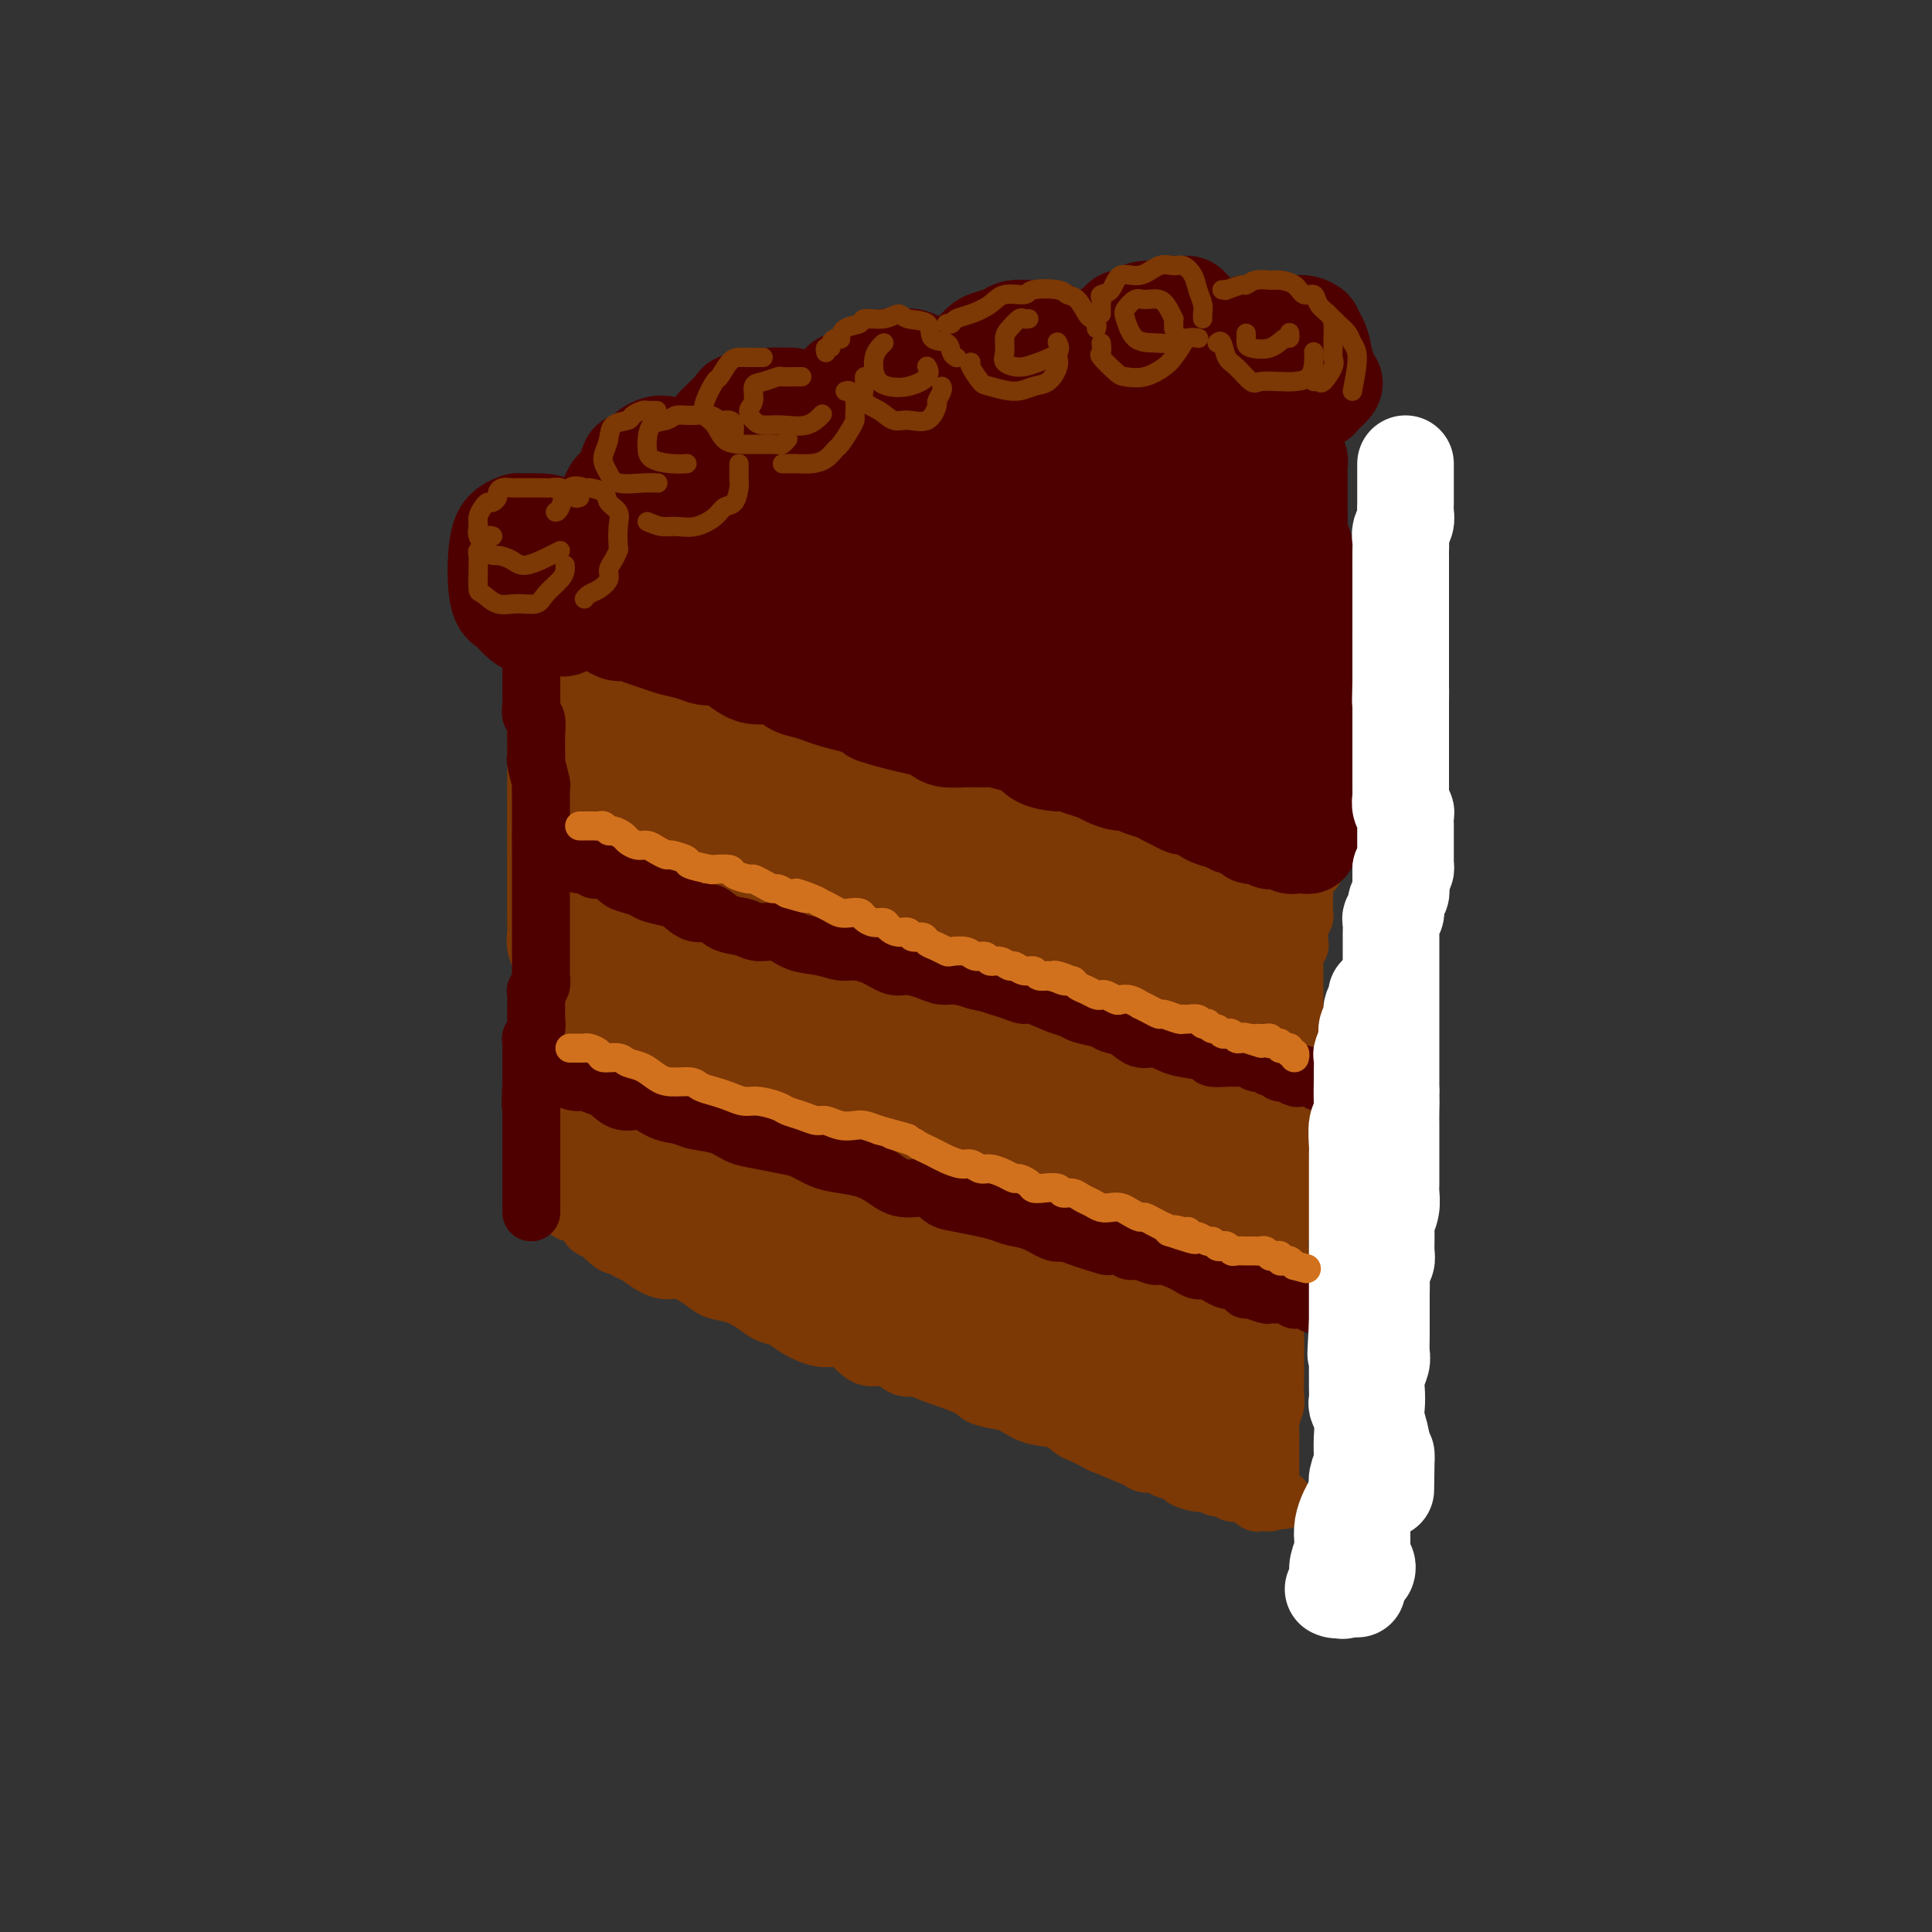 <svg viewBox='0 0 400 400' version='1.1' xmlns='http://www.w3.org/2000/svg' xmlns:xlink='http://www.w3.org/1999/xlink'><rect x="0" y="0" width="400" height="400" fill="#333333" stroke="none"/><g fill='none' stroke='rgb(124,56,5)' stroke-width='12' stroke-linecap='round' stroke-linejoin='round'><path d='M111,136c-0.000,-0.186 -0.000,-0.373 0,0c0.000,0.373 0.000,1.305 0,2c-0.000,0.695 -0.000,1.153 0,2c0.000,0.847 0.000,2.084 0,3c-0.000,0.916 -0.000,1.511 0,2c0.000,0.489 0.000,0.872 0,2c-0.000,1.128 -0.000,3.001 0,4c0.000,0.999 0.000,1.123 0,2c-0.000,0.877 -0.000,2.507 0,4c0.000,1.493 0.000,2.850 0,4c-0.000,1.150 -0.000,2.092 0,3c0.000,0.908 0.000,1.783 0,3c-0.000,1.217 -0.000,2.775 0,4c0.000,1.225 0.000,2.116 0,3c-0.000,0.884 -0.000,1.760 0,3c0.000,1.240 0.000,2.845 0,4c-0.000,1.155 -0.001,1.859 0,3c0.001,1.141 0.004,2.717 0,4c-0.004,1.283 -0.015,2.271 0,3c0.015,0.729 0.057,1.198 0,2c-0.057,0.802 -0.211,1.937 0,3c0.211,1.063 0.789,2.053 1,3c0.211,0.947 0.057,1.852 0,3c-0.057,1.148 -0.015,2.540 0,4c0.015,1.460 0.004,2.989 0,4c-0.004,1.011 -0.002,1.506 0,2'/><path d='M112,212c0.090,12.259 -0.186,4.907 0,3c0.186,-1.907 0.835,1.632 1,3c0.165,1.368 -0.153,0.564 0,1c0.153,0.436 0.777,2.110 1,3c0.223,0.890 0.046,0.996 0,2c-0.046,1.004 0.040,2.907 0,4c-0.040,1.093 -0.207,1.377 0,2c0.207,0.623 0.788,1.584 1,2c0.212,0.416 0.057,0.286 0,1c-0.057,0.714 -0.015,2.271 0,3c0.015,0.729 0.004,0.629 0,1c-0.004,0.371 -0.001,1.213 0,2c0.001,0.787 0.000,1.520 0,2c-0.000,0.480 0.000,0.707 0,1c-0.000,0.293 -0.001,0.652 0,1c0.001,0.348 0.004,0.685 0,1c-0.004,0.315 -0.015,0.609 0,1c0.015,0.391 0.057,0.878 0,1c-0.057,0.122 -0.212,-0.121 0,0c0.212,0.121 0.792,0.606 1,1c0.208,0.394 0.042,0.697 0,1c-0.042,0.303 0.038,0.605 0,1c-0.038,0.395 -0.194,0.883 0,1c0.194,0.117 0.738,-0.137 1,0c0.262,0.137 0.241,0.667 1,1c0.759,0.333 2.296,0.471 3,1c0.704,0.529 0.574,1.450 1,2c0.426,0.550 1.407,0.729 2,1c0.593,0.271 0.796,0.636 1,1'/><path d='M125,256c2.127,2.103 2.446,1.860 3,2c0.554,0.140 1.344,0.663 2,1c0.656,0.337 1.180,0.488 2,1c0.820,0.512 1.937,1.384 3,2c1.063,0.616 2.072,0.976 3,1c0.928,0.024 1.774,-0.289 3,0c1.226,0.289 2.831,1.181 4,2c1.169,0.819 1.902,1.567 3,2c1.098,0.433 2.560,0.552 4,1c1.440,0.448 2.856,1.224 4,2c1.144,0.776 2.014,1.551 3,2c0.986,0.449 2.088,0.570 3,1c0.912,0.430 1.636,1.167 3,2c1.364,0.833 3.369,1.762 5,2c1.631,0.238 2.886,-0.216 4,0c1.114,0.216 2.085,1.101 3,2c0.915,0.899 1.772,1.811 3,2c1.228,0.189 2.826,-0.346 4,0c1.174,0.346 1.923,1.574 3,2c1.077,0.426 2.484,0.051 3,0c0.516,-0.051 0.143,0.223 2,1c1.857,0.777 5.944,2.058 8,3c2.056,0.942 2.080,1.547 3,2c0.920,0.453 2.736,0.755 4,1c1.264,0.245 1.975,0.432 3,1c1.025,0.568 2.363,1.517 4,2c1.637,0.483 3.573,0.501 5,1c1.427,0.499 2.346,1.481 3,2c0.654,0.519 1.044,0.577 2,1c0.956,0.423 2.478,1.212 4,2'/><path d='M228,299c16.468,6.851 6.136,2.480 3,1c-3.136,-1.480 0.922,-0.068 3,1c2.078,1.068 2.176,1.791 3,2c0.824,0.209 2.374,-0.098 3,0c0.626,0.098 0.328,0.599 1,1c0.672,0.401 2.315,0.700 3,1c0.685,0.300 0.411,0.601 1,1c0.589,0.399 2.041,0.895 3,1c0.959,0.105 1.427,-0.182 2,0c0.573,0.182 1.253,0.832 2,1c0.747,0.168 1.563,-0.147 2,0c0.437,0.147 0.494,0.756 1,1c0.506,0.244 1.459,0.122 2,0c0.541,-0.122 0.670,-0.243 1,0c0.330,0.243 0.862,0.849 1,1c0.138,0.151 -0.117,-0.155 0,0c0.117,0.155 0.606,0.771 1,1c0.394,0.229 0.693,0.072 1,0c0.307,-0.072 0.621,-0.058 1,0c0.379,0.058 0.823,0.159 1,0c0.177,-0.159 0.089,-0.580 0,-1'/><path d='M263,310c5.415,1.518 1.451,-0.187 0,-1c-1.451,-0.813 -0.389,-0.733 0,-1c0.389,-0.267 0.104,-0.883 0,-1c-0.104,-0.117 -0.028,0.263 0,0c0.028,-0.263 0.007,-1.168 0,-2c-0.007,-0.832 -0.002,-1.592 0,-2c0.002,-0.408 -0.001,-0.464 0,-1c0.001,-0.536 0.004,-1.551 0,-2c-0.004,-0.449 -0.015,-0.331 0,-1c0.015,-0.669 0.057,-2.126 0,-3c-0.057,-0.874 -0.211,-1.166 0,-2c0.211,-0.834 0.789,-2.212 1,-3c0.211,-0.788 0.057,-0.987 0,-2c-0.057,-1.013 -0.015,-2.841 0,-4c0.015,-1.159 0.003,-1.650 0,-2c-0.003,-0.350 0.003,-0.558 0,-1c-0.003,-0.442 -0.015,-1.117 0,-2c0.015,-0.883 0.057,-1.973 0,-3c-0.057,-1.027 -0.211,-1.989 0,-3c0.211,-1.011 0.789,-2.070 1,-3c0.211,-0.930 0.056,-1.733 0,-3c-0.056,-1.267 -0.011,-3.000 0,-4c0.011,-1.000 -0.011,-1.268 0,-2c0.011,-0.732 0.054,-1.927 0,-3c-0.054,-1.073 -0.207,-2.024 0,-3c0.207,-0.976 0.774,-1.977 1,-3c0.226,-1.023 0.112,-2.068 0,-3c-0.112,-0.932 -0.223,-1.751 0,-3c0.223,-1.249 0.778,-2.928 1,-4c0.222,-1.072 0.111,-1.536 0,-2'/><path d='M267,241c0.845,-11.435 0.959,-5.521 1,-4c0.041,1.521 0.011,-1.350 0,-3c-0.011,-1.650 -0.003,-2.079 0,-3c0.003,-0.921 0.001,-2.333 0,-4c-0.001,-1.667 -0.000,-3.589 0,-5c0.000,-1.411 0.000,-2.313 0,-3c-0.000,-0.687 -0.000,-1.160 0,-2c0.000,-0.840 0.000,-2.046 0,-3c-0.000,-0.954 -0.000,-1.655 0,-2c0.000,-0.345 0.000,-0.334 0,-1c-0.000,-0.666 -0.000,-2.009 0,-3c0.000,-0.991 0.000,-1.631 0,-2c-0.000,-0.369 -0.000,-0.466 0,-1c0.000,-0.534 0.000,-1.505 0,-2c-0.000,-0.495 -0.001,-0.514 0,-1c0.001,-0.486 0.004,-1.440 0,-2c-0.004,-0.560 -0.015,-0.726 0,-1c0.015,-0.274 0.057,-0.656 0,-1c-0.057,-0.344 -0.211,-0.651 0,-1c0.211,-0.349 0.788,-0.741 1,-1c0.212,-0.259 0.061,-0.384 0,-1c-0.061,-0.616 -0.030,-1.724 0,-2c0.030,-0.276 0.061,0.281 0,0c-0.061,-0.281 -0.212,-1.399 0,-2c0.212,-0.601 0.789,-0.686 1,-1c0.211,-0.314 0.057,-0.857 0,-1c-0.057,-0.143 -0.015,0.115 0,0c0.015,-0.115 0.004,-0.604 0,-1c-0.004,-0.396 -0.002,-0.698 0,-1'/><path d='M270,187c0.225,-8.305 -0.711,-2.067 -1,0c-0.289,2.067 0.070,-0.037 0,-1c-0.070,-0.963 -0.567,-0.787 -1,-1c-0.433,-0.213 -0.801,-0.817 -1,-1c-0.199,-0.183 -0.229,0.053 -1,0c-0.771,-0.053 -2.285,-0.396 -3,-1c-0.715,-0.604 -0.632,-1.470 -1,-2c-0.368,-0.530 -1.187,-0.724 -2,-1c-0.813,-0.276 -1.620,-0.634 -2,-1c-0.380,-0.366 -0.333,-0.741 -1,-1c-0.667,-0.259 -2.050,-0.402 -3,-1c-0.950,-0.598 -1.469,-1.651 -2,-2c-0.531,-0.349 -1.076,0.005 -2,0c-0.924,-0.005 -2.229,-0.369 -3,-1c-0.771,-0.631 -1.009,-1.530 -2,-2c-0.991,-0.470 -2.733,-0.511 -4,-1c-1.267,-0.489 -2.057,-1.426 -3,-2c-0.943,-0.574 -2.037,-0.784 -3,-1c-0.963,-0.216 -1.793,-0.439 -3,-1c-1.207,-0.561 -2.791,-1.459 -4,-2c-1.209,-0.541 -2.042,-0.726 -3,-1c-0.958,-0.274 -2.040,-0.638 -3,-1c-0.960,-0.362 -1.797,-0.722 -3,-1c-1.203,-0.278 -2.773,-0.474 -4,-1c-1.227,-0.526 -2.113,-1.384 -3,-2c-0.887,-0.616 -1.776,-0.991 -3,-1c-1.224,-0.009 -2.782,0.348 -4,0c-1.218,-0.348 -2.097,-1.401 -3,-2c-0.903,-0.599 -1.829,-0.742 -3,-1c-1.171,-0.258 -2.585,-0.629 -4,-1'/><path d='M195,154c-9.432,-3.490 -4.512,-1.713 -3,-1c1.512,0.713 -0.385,0.364 -2,0c-1.615,-0.364 -2.949,-0.742 -4,-1c-1.051,-0.258 -1.819,-0.398 -3,-1c-1.181,-0.602 -2.777,-1.668 -4,-2c-1.223,-0.332 -2.075,0.070 -3,0c-0.925,-0.070 -1.923,-0.611 -3,-1c-1.077,-0.389 -2.231,-0.625 -3,-1c-0.769,-0.375 -1.151,-0.888 -2,-1c-0.849,-0.112 -2.166,0.176 -3,0c-0.834,-0.176 -1.187,-0.817 -2,-1c-0.813,-0.183 -2.087,0.092 -3,0c-0.913,-0.092 -1.466,-0.550 -2,-1c-0.534,-0.450 -1.049,-0.890 -2,-1c-0.951,-0.110 -2.336,0.110 -3,0c-0.664,-0.110 -0.606,-0.550 -1,-1c-0.394,-0.450 -1.241,-0.909 -2,-1c-0.759,-0.091 -1.429,0.187 -2,0c-0.571,-0.187 -1.041,-0.839 -2,-1c-0.959,-0.161 -2.406,0.168 -3,0c-0.594,-0.168 -0.333,-0.834 -1,-1c-0.667,-0.166 -2.261,0.167 -3,0c-0.739,-0.167 -0.622,-0.833 -1,-1c-0.378,-0.167 -1.252,0.166 -2,0c-0.748,-0.166 -1.370,-0.829 -2,-1c-0.630,-0.171 -1.269,0.150 -2,0c-0.731,-0.150 -1.555,-0.772 -2,-1c-0.445,-0.228 -0.511,-0.061 -1,0c-0.489,0.061 -1.401,0.016 -2,0c-0.599,-0.016 -0.885,-0.005 -1,0c-0.115,0.005 -0.057,0.002 0,0'/><path d='M126,136c-10.849,-2.801 -3.470,-0.803 -1,0c2.470,0.803 0.032,0.411 -1,0c-1.032,-0.411 -0.658,-0.841 -1,-1c-0.342,-0.159 -1.401,-0.046 -2,0c-0.599,0.046 -0.739,0.026 -1,0c-0.261,-0.026 -0.644,-0.059 -1,0c-0.356,0.059 -0.684,0.209 -1,0c-0.316,-0.209 -0.620,-0.777 -1,-1c-0.380,-0.223 -0.835,-0.101 -1,0c-0.165,0.101 -0.041,0.182 0,0c0.041,-0.182 -0.001,-0.625 0,-1c0.001,-0.375 0.045,-0.682 0,-1c-0.045,-0.318 -0.181,-0.649 0,-1c0.181,-0.351 0.677,-0.723 1,-1c0.323,-0.277 0.471,-0.459 1,-1c0.529,-0.541 1.437,-1.440 2,-2c0.563,-0.560 0.782,-0.780 1,-1'/><path d='M121,126c0.463,-1.368 -0.378,-0.789 0,-1c0.378,-0.211 1.977,-1.212 3,-2c1.023,-0.788 1.471,-1.362 2,-2c0.529,-0.638 1.139,-1.341 2,-2c0.861,-0.659 1.975,-1.275 3,-2c1.025,-0.725 1.963,-1.560 3,-2c1.037,-0.440 2.172,-0.484 3,-1c0.828,-0.516 1.348,-1.504 2,-2c0.652,-0.496 1.437,-0.499 2,-1c0.563,-0.501 0.903,-1.499 2,-2c1.097,-0.501 2.951,-0.506 4,-1c1.049,-0.494 1.294,-1.476 2,-2c0.706,-0.524 1.872,-0.591 3,-1c1.128,-0.409 2.219,-1.160 3,-2c0.781,-0.840 1.251,-1.769 2,-2c0.749,-0.231 1.778,0.236 3,0c1.222,-0.236 2.638,-1.177 4,-2c1.362,-0.823 2.670,-1.530 4,-2c1.330,-0.470 2.684,-0.703 4,-1c1.316,-0.297 2.596,-0.657 4,-1c1.404,-0.343 2.931,-0.669 4,-1c1.069,-0.331 1.678,-0.666 3,-1c1.322,-0.334 3.357,-0.668 5,-1c1.643,-0.332 2.893,-0.662 4,-1c1.107,-0.338 2.072,-0.683 3,-1c0.928,-0.317 1.819,-0.607 3,-1c1.181,-0.393 2.651,-0.890 4,-1c1.349,-0.110 2.578,0.166 4,0c1.422,-0.166 3.037,-0.776 4,-1c0.963,-0.224 1.275,-0.064 2,0c0.725,0.064 1.862,0.032 3,0'/><path d='M215,87c9.736,-2.101 5.076,-0.353 4,0c-1.076,0.353 1.431,-0.690 3,-1c1.569,-0.310 2.199,0.114 3,0c0.801,-0.114 1.773,-0.766 3,-1c1.227,-0.234 2.709,-0.049 4,0c1.291,0.049 2.390,-0.040 3,0c0.610,0.040 0.730,0.207 3,0c2.270,-0.207 6.691,-0.787 9,-1c2.309,-0.213 2.507,-0.057 3,0c0.493,0.057 1.283,0.015 2,0c0.717,-0.015 1.362,-0.004 2,0c0.638,0.004 1.270,0.001 2,0c0.730,-0.001 1.558,-0.001 2,0c0.442,0.001 0.497,0.003 1,0c0.503,-0.003 1.455,-0.012 2,0c0.545,0.012 0.685,0.045 1,0c0.315,-0.045 0.806,-0.167 1,0c0.194,0.167 0.091,0.622 0,1c-0.091,0.378 -0.169,0.679 0,1c0.169,0.321 0.584,0.660 1,1'/><path d='M264,87c2.626,0.401 0.689,-0.097 0,0c-0.689,0.097 -0.132,0.788 0,1c0.132,0.212 -0.161,-0.056 0,0c0.161,0.056 0.775,0.436 1,1c0.225,0.564 0.060,1.313 0,2c-0.060,0.687 -0.016,1.311 0,2c0.016,0.689 0.003,1.443 0,2c-0.003,0.557 0.003,0.916 0,2c-0.003,1.084 -0.015,2.893 0,4c0.015,1.107 0.057,1.511 0,2c-0.057,0.489 -0.211,1.062 0,2c0.211,0.938 0.789,2.242 1,3c0.211,0.758 0.057,0.972 0,2c-0.057,1.028 -0.015,2.870 0,4c0.015,1.130 0.004,1.548 0,2c-0.004,0.452 -0.001,0.939 0,2c0.001,1.061 0.000,2.696 0,4c-0.000,1.304 -0.000,2.279 0,3c0.000,0.721 -0.000,1.190 0,2c0.000,0.810 0.001,1.963 0,3c-0.001,1.037 -0.004,1.958 0,3c0.004,1.042 0.015,2.203 0,3c-0.015,0.797 -0.057,1.228 0,2c0.057,0.772 0.211,1.883 0,3c-0.211,1.117 -0.789,2.239 -1,3c-0.211,0.761 -0.057,1.162 0,2c0.057,0.838 0.015,2.114 0,3c-0.015,0.886 -0.004,1.382 0,2c0.004,0.618 0.001,1.359 0,2c-0.001,0.641 -0.000,1.183 0,2c0.000,0.817 0.000,1.908 0,3'/><path d='M265,158c0.155,11.054 0.041,3.188 0,1c-0.041,-2.188 -0.011,1.302 0,3c0.011,1.698 0.003,1.605 0,2c-0.003,0.395 -0.001,1.279 0,2c0.001,0.721 0.000,1.280 0,2c-0.000,0.720 -0.000,1.603 0,2c0.000,0.397 0.000,0.309 0,1c-0.000,0.691 -0.000,2.160 0,3c0.000,0.840 0.000,1.051 0,1c-0.000,-0.051 -0.001,-0.363 0,0c0.001,0.363 0.004,1.403 0,2c-0.004,0.597 -0.015,0.752 0,1c0.015,0.248 0.057,0.589 0,1c-0.057,0.411 -0.211,0.894 0,1c0.211,0.106 0.788,-0.164 1,0c0.212,0.164 0.061,0.761 0,1c-0.061,0.239 -0.030,0.119 0,0'/><path d='M268,85c-0.423,0.327 -0.845,0.654 -1,1c-0.155,0.346 -0.041,0.711 0,1c0.041,0.289 0.011,0.502 0,1c-0.011,0.498 -0.003,1.280 0,2c0.003,0.720 0.001,1.378 0,2c-0.001,0.622 -0.001,1.209 0,2c0.001,0.791 0.004,1.786 0,3c-0.004,1.214 -0.015,2.646 0,4c0.015,1.354 0.057,2.631 0,4c-0.057,1.369 -0.211,2.830 0,4c0.211,1.170 0.789,2.049 1,3c0.211,0.951 0.057,1.973 0,3c-0.057,1.027 -0.015,2.059 0,3c0.015,0.941 0.004,1.793 0,3c-0.004,1.207 -0.001,2.770 0,4c0.001,1.230 0.000,2.127 0,3c-0.000,0.873 -0.000,1.722 0,3c0.000,1.278 0.000,2.985 0,4c-0.000,1.015 -0.000,1.338 0,2c0.000,0.662 0.000,1.662 0,3c-0.000,1.338 -0.000,3.012 0,4c0.000,0.988 0.000,1.289 0,2c-0.000,0.711 -0.001,1.833 0,3c0.001,1.167 0.004,2.381 0,3c-0.004,0.619 -0.016,0.644 0,1c0.016,0.356 0.061,1.044 0,2c-0.061,0.956 -0.226,2.179 0,3c0.226,0.821 0.844,1.241 1,2c0.156,0.759 -0.150,1.858 0,3c0.150,1.142 0.757,2.326 1,3c0.243,0.674 0.121,0.837 0,1'/><path d='M270,167c0.532,13.561 0.860,6.464 1,4c0.140,-2.464 0.090,-0.294 0,1c-0.090,1.294 -0.220,1.713 0,2c0.220,0.287 0.791,0.441 1,1c0.209,0.559 0.056,1.523 0,2c-0.056,0.477 -0.015,0.468 0,1c0.015,0.532 0.004,1.605 0,2c-0.004,0.395 -0.001,0.113 0,0c0.001,-0.113 0.001,-0.056 0,0'/></g>
<g fill='none' stroke='rgb(124,56,5)' stroke-width='28' stroke-linecap='round' stroke-linejoin='round'><path d='M131,145c-0.414,0.008 -0.828,0.017 -1,0c-0.172,-0.017 -0.101,-0.058 0,1c0.101,1.058 0.233,3.216 0,5c-0.233,1.784 -0.832,3.195 -1,5c-0.168,1.805 0.095,4.003 0,6c-0.095,1.997 -0.547,3.791 -1,6c-0.453,2.209 -0.906,4.831 -1,7c-0.094,2.169 0.171,3.885 0,5c-0.171,1.115 -0.778,1.628 -1,3c-0.222,1.372 -0.060,3.601 0,5c0.060,1.399 0.016,1.967 0,3c-0.016,1.033 -0.004,2.532 0,4c0.004,1.468 0.001,2.907 0,4c-0.001,1.093 -0.000,1.840 0,3c0.000,1.160 0.000,2.734 0,4c-0.000,1.266 -0.000,2.226 0,3c0.000,0.774 0.000,1.362 0,2c-0.000,0.638 -0.000,1.326 0,2c0.000,0.674 0.000,1.335 0,2c-0.000,0.665 -0.000,1.333 0,2c0.000,0.667 0.000,1.334 0,2c-0.000,0.666 -0.001,1.330 0,2c0.001,0.670 0.003,1.347 0,2c-0.003,0.653 -0.011,1.282 0,2c0.011,0.718 0.041,1.526 0,2c-0.041,0.474 -0.152,0.616 0,1c0.152,0.384 0.566,1.010 1,2c0.434,0.990 0.886,2.343 1,3c0.114,0.657 -0.110,0.616 0,1c0.110,0.384 0.555,1.192 1,2'/><path d='M129,236c0.639,1.374 0.737,0.810 1,1c0.263,0.190 0.692,1.136 1,2c0.308,0.864 0.494,1.646 1,2c0.506,0.354 1.332,0.279 2,1c0.668,0.721 1.179,2.240 2,3c0.821,0.760 1.952,0.763 3,1c1.048,0.237 2.015,0.708 3,1c0.985,0.292 1.990,0.406 3,1c1.010,0.594 2.024,1.668 3,2c0.976,0.332 1.913,-0.079 3,0c1.087,0.079 2.322,0.649 3,1c0.678,0.351 0.797,0.483 2,1c1.203,0.517 3.490,1.420 5,2c1.510,0.580 2.245,0.837 3,1c0.755,0.163 1.531,0.232 3,1c1.469,0.768 3.632,2.236 5,3c1.368,0.764 1.941,0.824 3,1c1.059,0.176 2.603,0.467 4,1c1.397,0.533 2.645,1.309 4,2c1.355,0.691 2.816,1.299 4,2c1.184,0.701 2.093,1.497 3,2c0.907,0.503 1.814,0.713 3,1c1.186,0.287 2.652,0.651 4,1c1.348,0.349 2.577,0.685 4,1c1.423,0.315 3.038,0.610 4,1c0.962,0.390 1.269,0.874 2,1c0.731,0.126 1.887,-0.107 3,0c1.113,0.107 2.185,0.555 3,1c0.815,0.445 1.373,0.889 2,1c0.627,0.111 1.322,-0.111 2,0c0.678,0.111 1.339,0.556 2,1'/><path d='M219,275c12.955,4.576 3.842,1.015 1,0c-2.842,-1.015 0.586,0.515 2,1c1.414,0.485 0.816,-0.076 1,0c0.184,0.076 1.152,0.790 2,1c0.848,0.210 1.575,-0.085 2,0c0.425,0.085 0.546,0.549 1,1c0.454,0.451 1.240,0.890 2,1c0.760,0.110 1.494,-0.110 2,0c0.506,0.110 0.783,0.550 1,1c0.217,0.450 0.373,0.909 1,1c0.627,0.091 1.726,-0.186 2,0c0.274,0.186 -0.277,0.835 0,1c0.277,0.165 1.384,-0.153 2,0c0.616,0.153 0.743,0.777 1,1c0.257,0.223 0.646,0.046 1,0c0.354,-0.046 0.673,0.041 1,0c0.327,-0.041 0.662,-0.208 1,0c0.338,0.208 0.678,0.792 1,1c0.322,0.208 0.626,0.042 1,0c0.374,-0.042 0.818,0.041 1,0c0.182,-0.041 0.101,-0.204 0,0c-0.101,0.204 -0.223,0.776 0,1c0.223,0.224 0.791,0.099 1,0c0.209,-0.099 0.060,-0.171 0,0c-0.060,0.171 -0.030,0.586 0,1'/><path d='M246,286c4.420,1.645 1.969,0.257 1,0c-0.969,-0.257 -0.456,0.619 0,1c0.456,0.381 0.854,0.269 1,0c0.146,-0.269 0.040,-0.695 0,-1c-0.040,-0.305 -0.013,-0.489 0,-1c0.013,-0.511 0.014,-1.350 0,-2c-0.014,-0.650 -0.042,-1.111 0,-2c0.042,-0.889 0.156,-2.205 0,-3c-0.156,-0.795 -0.581,-1.069 -1,-2c-0.419,-0.931 -0.830,-2.521 -1,-4c-0.170,-1.479 -0.098,-2.849 0,-4c0.098,-1.151 0.222,-2.082 0,-3c-0.222,-0.918 -0.792,-1.822 -1,-3c-0.208,-1.178 -0.056,-2.631 0,-4c0.056,-1.369 0.016,-2.656 0,-4c-0.016,-1.344 -0.008,-2.747 0,-4c0.008,-1.253 0.016,-2.358 0,-4c-0.016,-1.642 -0.056,-3.822 0,-6c0.056,-2.178 0.207,-4.356 0,-6c-0.207,-1.644 -0.774,-2.756 -1,-4c-0.226,-1.244 -0.113,-2.622 0,-4'/><path d='M244,226c-0.369,-10.152 -0.291,-5.531 0,-5c0.291,0.531 0.796,-3.028 1,-5c0.204,-1.972 0.107,-2.357 0,-3c-0.107,-0.643 -0.224,-1.544 0,-3c0.224,-1.456 0.788,-3.466 1,-5c0.212,-1.534 0.071,-2.592 0,-4c-0.071,-1.408 -0.072,-3.165 0,-5c0.072,-1.835 0.217,-3.749 0,-5c-0.217,-1.251 -0.798,-1.840 -1,-2c-0.202,-0.160 -0.027,0.110 0,0c0.027,-0.110 -0.095,-0.600 0,-1c0.095,-0.400 0.408,-0.710 0,1c-0.408,1.710 -1.535,5.438 -2,10c-0.465,4.562 -0.268,9.956 0,15c0.268,5.044 0.607,9.736 1,13c0.393,3.264 0.841,5.099 1,7c0.159,1.901 0.028,3.867 0,5c-0.028,1.133 0.048,1.431 0,2c-0.048,0.569 -0.220,1.407 0,1c0.220,-0.407 0.833,-2.059 1,-5c0.167,-2.941 -0.113,-7.171 0,-12c0.113,-4.829 0.619,-10.256 1,-14c0.381,-3.744 0.637,-5.806 1,-7c0.363,-1.194 0.833,-1.520 1,-2c0.167,-0.480 0.031,-1.112 0,0c-0.031,1.112 0.044,3.969 0,8c-0.044,4.031 -0.208,9.235 0,15c0.208,5.765 0.787,12.091 1,16c0.213,3.909 0.061,5.403 0,7c-0.061,1.597 -0.030,3.299 0,5'/><path d='M250,253c0.309,8.162 0.083,4.066 0,3c-0.083,-1.066 -0.022,0.899 0,2c0.022,1.101 0.005,1.338 0,1c-0.005,-0.338 0.001,-1.251 0,-2c-0.001,-0.749 -0.011,-1.335 0,-3c0.011,-1.665 0.041,-4.409 0,-7c-0.041,-2.591 -0.155,-5.028 0,-8c0.155,-2.972 0.579,-6.478 1,-10c0.421,-3.522 0.841,-7.061 1,-10c0.159,-2.939 0.058,-5.278 0,-7c-0.058,-1.722 -0.072,-2.828 0,-4c0.072,-1.172 0.230,-2.410 0,-3c-0.230,-0.590 -0.849,-0.533 -1,-1c-0.151,-0.467 0.167,-1.458 -1,2c-1.167,3.458 -3.819,11.364 -5,18c-1.181,6.636 -0.891,12.001 -1,17c-0.109,4.999 -0.617,9.630 -1,13c-0.383,3.370 -0.639,5.478 -1,7c-0.361,1.522 -0.825,2.459 -1,3c-0.175,0.541 -0.061,0.688 0,1c0.061,0.312 0.067,0.790 0,-2c-0.067,-2.790 -0.208,-8.847 0,-15c0.208,-6.153 0.764,-12.403 1,-20c0.236,-7.597 0.150,-16.540 0,-24c-0.150,-7.460 -0.366,-13.437 -1,-17c-0.634,-3.563 -1.686,-4.712 -3,-6c-1.314,-1.288 -2.888,-2.716 -5,0c-2.112,2.716 -4.761,9.578 -7,16c-2.239,6.422 -4.068,12.406 -5,19c-0.932,6.594 -0.966,13.797 -1,21'/><path d='M220,237c-0.546,8.032 1.090,8.112 2,9c0.910,0.888 1.096,2.583 2,4c0.904,1.417 2.528,2.556 4,2c1.472,-0.556 2.791,-2.808 4,-6c1.209,-3.192 2.307,-7.325 3,-13c0.693,-5.675 0.982,-12.891 1,-20c0.018,-7.109 -0.234,-14.112 -1,-22c-0.766,-7.888 -2.045,-16.660 -3,-21c-0.955,-4.340 -1.588,-4.248 -3,-3c-1.412,1.248 -3.605,3.653 -6,8c-2.395,4.347 -4.991,10.638 -7,19c-2.009,8.362 -3.430,18.797 -4,27c-0.570,8.203 -0.290,14.175 0,18c0.290,3.825 0.591,5.502 1,7c0.409,1.498 0.926,2.817 2,3c1.074,0.183 2.704,-0.769 4,-3c1.296,-2.231 2.259,-5.739 3,-12c0.741,-6.261 1.259,-15.274 1,-23c-0.259,-7.726 -1.296,-14.165 -3,-21c-1.704,-6.835 -4.075,-14.066 -5,-18c-0.925,-3.934 -0.402,-4.570 -2,-4c-1.598,0.570 -5.315,2.347 -8,7c-2.685,4.653 -4.336,12.183 -6,20c-1.664,7.817 -3.341,15.923 -4,23c-0.659,7.077 -0.298,13.126 0,17c0.298,3.874 0.535,5.572 1,7c0.465,1.428 1.158,2.584 2,2c0.842,-0.584 1.834,-2.909 3,-6c1.166,-3.091 2.506,-6.948 3,-14c0.494,-7.052 0.141,-17.301 -1,-26c-1.141,-8.699 -3.071,-15.850 -5,-23'/><path d='M198,175c-2.025,-11.060 -4.088,-14.210 -6,-17c-1.912,-2.790 -3.675,-5.219 -6,-3c-2.325,2.219 -5.214,9.087 -8,16c-2.786,6.913 -5.469,13.872 -7,23c-1.531,9.128 -1.911,20.424 -2,27c-0.089,6.576 0.111,8.430 1,10c0.889,1.570 2.465,2.854 4,4c1.535,1.146 3.028,2.155 5,0c1.972,-2.155 4.424,-7.472 6,-13c1.576,-5.528 2.276,-11.267 2,-18c-0.276,-6.733 -1.530,-14.461 -3,-22c-1.470,-7.539 -3.157,-14.890 -5,-20c-1.843,-5.110 -3.843,-7.979 -6,-9c-2.157,-1.021 -4.472,-0.193 -7,3c-2.528,3.193 -5.269,8.750 -7,15c-1.731,6.250 -2.452,13.192 -3,21c-0.548,7.808 -0.922,16.483 -1,21c-0.078,4.517 0.141,4.875 1,6c0.859,1.125 2.357,3.016 4,4c1.643,0.984 3.430,1.062 5,-1c1.570,-2.062 2.922,-6.264 4,-11c1.078,-4.736 1.883,-10.005 1,-18c-0.883,-7.995 -3.452,-18.717 -6,-26c-2.548,-7.283 -5.073,-11.129 -7,-13c-1.927,-1.871 -3.256,-1.768 -5,-1c-1.744,0.768 -3.903,2.202 -6,8c-2.097,5.798 -4.131,15.960 -5,24c-0.869,8.040 -0.573,13.959 0,18c0.573,4.041 1.424,6.203 3,8c1.576,1.797 3.879,3.228 6,4c2.121,0.772 4.061,0.886 6,1'/><path d='M156,216c3.668,-0.470 6.838,-4.143 9,-8c2.162,-3.857 3.314,-7.896 4,-13c0.686,-5.104 0.904,-11.273 0,-18c-0.904,-6.727 -2.932,-14.011 -5,-18c-2.068,-3.989 -4.177,-4.683 -6,-6c-1.823,-1.317 -3.361,-3.258 -6,0c-2.639,3.258 -6.381,11.716 -8,20c-1.619,8.284 -1.115,16.396 -1,24c0.115,7.604 -0.157,14.701 1,21c1.157,6.299 3.745,11.800 6,15c2.255,3.200 4.176,4.099 6,5c1.824,0.901 3.549,1.802 5,2c1.451,0.198 2.626,-0.309 4,-1c1.374,-0.691 2.945,-1.565 4,-5c1.055,-3.435 1.592,-9.431 1,-15c-0.592,-5.569 -2.313,-10.713 -4,-15c-1.687,-4.287 -3.340,-7.718 -5,-10c-1.660,-2.282 -3.327,-3.416 -5,-4c-1.673,-0.584 -3.354,-0.618 -5,2c-1.646,2.618 -3.259,7.887 -4,13c-0.741,5.113 -0.611,10.071 0,15c0.611,4.929 1.704,9.830 3,13c1.296,3.170 2.796,4.609 4,6c1.204,1.391 2.111,2.734 4,4c1.889,1.266 4.761,2.456 7,3c2.239,0.544 3.845,0.443 6,0c2.155,-0.443 4.859,-1.229 7,-2c2.141,-0.771 3.718,-1.526 6,-2c2.282,-0.474 5.268,-0.666 7,-1c1.732,-0.334 2.209,-0.810 3,-1c0.791,-0.190 1.895,-0.095 3,0'/><path d='M197,240c5.255,-0.925 2.394,-0.237 2,0c-0.394,0.237 1.680,0.023 3,1c1.320,0.977 1.887,3.146 3,5c1.113,1.854 2.772,3.392 4,5c1.228,1.608 2.026,3.285 3,5c0.974,1.715 2.124,3.467 4,5c1.876,1.533 4.476,2.846 6,4c1.524,1.154 1.970,2.150 3,3c1.030,0.850 2.643,1.554 4,2c1.357,0.446 2.457,0.634 3,1c0.543,0.366 0.529,0.909 1,1c0.471,0.091 1.426,-0.271 2,0c0.574,0.271 0.766,1.176 1,2c0.234,0.824 0.511,1.568 1,2c0.489,0.432 1.192,0.550 2,1c0.808,0.450 1.722,1.230 2,2c0.278,0.770 -0.079,1.530 0,2c0.079,0.470 0.596,0.652 1,1c0.404,0.348 0.696,0.863 1,1c0.304,0.137 0.621,-0.104 1,0c0.379,0.104 0.818,0.553 1,1c0.182,0.447 0.105,0.893 0,1c-0.105,0.107 -0.238,-0.126 0,0c0.238,0.126 0.848,0.612 1,1c0.152,0.388 -0.152,0.677 0,1c0.152,0.323 0.762,0.678 1,1c0.238,0.322 0.105,0.611 0,1c-0.105,0.389 -0.183,0.877 0,1c0.183,0.123 0.626,-0.121 1,0c0.374,0.121 0.678,0.606 1,1c0.322,0.394 0.661,0.697 1,1'/><path d='M250,292c2.260,3.341 0.411,1.695 0,1c-0.411,-0.695 0.618,-0.437 1,0c0.382,0.437 0.117,1.055 0,1c-0.117,-0.055 -0.087,-0.783 0,-1c0.087,-0.217 0.229,0.077 0,-1c-0.229,-1.077 -0.831,-3.524 -1,-5c-0.169,-1.476 0.094,-1.981 0,-3c-0.094,-1.019 -0.546,-2.554 -1,-4c-0.454,-1.446 -0.910,-2.805 -1,-4c-0.090,-1.195 0.186,-2.226 0,-4c-0.186,-1.774 -0.833,-4.290 -1,-7c-0.167,-2.710 0.148,-5.614 0,-8c-0.148,-2.386 -0.758,-4.253 -1,-6c-0.242,-1.747 -0.118,-3.375 0,-5c0.118,-1.625 0.228,-3.247 0,-5c-0.228,-1.753 -0.793,-3.636 -1,-6c-0.207,-2.364 -0.055,-5.209 0,-7c0.055,-1.791 0.015,-2.530 0,-4c-0.015,-1.470 -0.004,-3.672 0,-5c0.004,-1.328 0.001,-1.780 0,-3c-0.001,-1.220 -0.000,-3.206 0,-5c0.000,-1.794 0.000,-3.397 0,-5'/><path d='M245,206c-0.762,-13.915 -0.165,-5.703 0,-4c0.165,1.703 -0.100,-3.104 0,-5c0.100,-1.896 0.567,-0.883 1,-3c0.433,-2.117 0.833,-7.365 1,-10c0.167,-2.635 0.101,-2.657 0,-3c-0.101,-0.343 -0.237,-1.008 0,-2c0.237,-0.992 0.848,-2.310 1,-3c0.152,-0.690 -0.155,-0.753 0,-1c0.155,-0.247 0.774,-0.679 1,-1c0.226,-0.321 0.061,-0.531 0,-1c-0.061,-0.469 -0.016,-1.198 0,-1c0.016,0.198 0.004,1.321 0,2c-0.004,0.679 -0.001,0.914 0,1c0.001,0.086 0.000,0.025 0,0c-0.000,-0.025 -0.000,-0.012 0,0'/><path d='M254,180c-0.454,-0.318 -0.907,-0.637 -1,0c-0.093,0.637 0.175,2.229 0,4c-0.175,1.771 -0.793,3.720 -1,6c-0.207,2.280 -0.003,4.891 0,7c0.003,2.109 -0.195,3.717 0,5c0.195,1.283 0.784,2.242 1,3c0.216,0.758 0.058,1.313 0,2c-0.058,0.687 -0.015,1.504 0,2c0.015,0.496 0.004,0.672 0,1c-0.004,0.328 -0.001,0.808 0,1c0.001,0.192 0.001,0.096 0,0'/></g>
<g fill='none' stroke='rgb(78,0,0)' stroke-width='20' stroke-linecap='round' stroke-linejoin='round'><path d='M118,129c-0.319,0.423 -0.638,0.846 -1,1c-0.362,0.154 -0.768,0.039 -1,0c-0.232,-0.039 -0.290,-0.003 -1,0c-0.710,0.003 -2.073,-0.027 -3,0c-0.927,0.027 -1.418,0.110 -2,0c-0.582,-0.110 -1.254,-0.414 -2,-1c-0.746,-0.586 -1.568,-1.456 -2,-2c-0.432,-0.544 -0.476,-0.762 -1,-1c-0.524,-0.238 -1.527,-0.494 -2,-3c-0.473,-2.506 -0.415,-7.260 0,-10c0.415,-2.740 1.187,-3.465 2,-4c0.813,-0.535 1.666,-0.880 2,-1c0.334,-0.120 0.148,-0.017 1,0c0.852,0.017 2.743,-0.054 4,0c1.257,0.054 1.881,0.232 3,1c1.119,0.768 2.734,2.127 4,3c1.266,0.873 2.181,1.261 3,2c0.819,0.739 1.540,1.829 2,3c0.460,1.171 0.659,2.421 1,3c0.341,0.579 0.823,0.485 1,1c0.177,0.515 0.047,1.638 0,2c-0.047,0.362 -0.013,-0.037 0,0c0.013,0.037 0.003,0.510 0,1c-0.003,0.490 -0.001,0.997 0,1c0.001,0.003 0.000,-0.499 0,-1'/><path d='M126,124c0.619,1.355 0.166,-0.256 0,-1c-0.166,-0.744 -0.044,-0.620 0,-1c0.044,-0.380 0.012,-1.264 0,-2c-0.012,-0.736 -0.003,-1.323 0,-2c0.003,-0.677 0.001,-1.445 0,-2c-0.001,-0.555 -0.001,-0.897 0,-2c0.001,-1.103 0.002,-2.967 0,-4c-0.002,-1.033 -0.008,-1.234 0,-2c0.008,-0.766 0.030,-2.097 0,-3c-0.030,-0.903 -0.111,-1.380 0,-2c0.111,-0.620 0.415,-1.385 1,-2c0.585,-0.615 1.451,-1.082 2,-2c0.549,-0.918 0.780,-2.288 1,-3c0.220,-0.712 0.429,-0.766 1,-1c0.571,-0.234 1.503,-0.650 2,-1c0.497,-0.350 0.561,-0.635 1,-1c0.439,-0.365 1.255,-0.809 2,-1c0.745,-0.191 1.418,-0.128 2,0c0.582,0.128 1.073,0.322 2,1c0.927,0.678 2.291,1.840 3,3c0.709,1.160 0.764,2.317 1,3c0.236,0.683 0.652,0.891 1,2c0.348,1.109 0.629,3.118 1,4c0.371,0.882 0.831,0.639 1,1c0.169,0.361 0.045,1.328 0,2c-0.045,0.672 -0.013,1.049 0,1c0.013,-0.049 0.006,-0.525 0,-1'/><path d='M147,108c1.083,2.222 0.290,0.278 0,-1c-0.290,-1.278 -0.078,-1.888 0,-2c0.078,-0.112 0.021,0.276 0,0c-0.021,-0.276 -0.005,-1.215 0,-2c0.005,-0.785 0.000,-1.416 0,-2c-0.000,-0.584 0.004,-1.119 0,-2c-0.004,-0.881 -0.016,-2.106 0,-3c0.016,-0.894 0.059,-1.457 0,-2c-0.059,-0.543 -0.219,-1.066 0,-2c0.219,-0.934 0.819,-2.277 1,-3c0.181,-0.723 -0.056,-0.824 0,-1c0.056,-0.176 0.404,-0.426 1,-1c0.596,-0.574 1.439,-1.473 2,-2c0.561,-0.527 0.840,-0.681 1,-1c0.160,-0.319 0.203,-0.803 1,-1c0.797,-0.197 2.350,-0.106 3,0c0.650,0.106 0.397,0.228 1,0c0.603,-0.228 2.063,-0.805 3,-1c0.937,-0.195 1.350,-0.008 2,0c0.650,0.008 1.536,-0.165 2,0c0.464,0.165 0.506,0.667 1,1c0.494,0.333 1.439,0.498 2,1c0.561,0.502 0.739,1.342 1,2c0.261,0.658 0.606,1.133 1,2c0.394,0.867 0.838,2.127 1,3c0.162,0.873 0.044,1.358 0,2c-0.044,0.642 -0.012,1.440 0,2c0.012,0.560 0.003,0.882 0,1c-0.003,0.118 -0.001,0.034 0,0c0.001,-0.034 0.000,-0.017 0,0'/><path d='M170,96c0.464,1.747 0.125,0.115 0,-1c-0.125,-1.115 -0.035,-1.712 0,-2c0.035,-0.288 0.014,-0.265 0,-1c-0.014,-0.735 -0.020,-2.227 0,-3c0.020,-0.773 0.065,-0.826 0,-1c-0.065,-0.174 -0.239,-0.470 0,-1c0.239,-0.530 0.892,-1.293 1,-2c0.108,-0.707 -0.329,-1.359 0,-2c0.329,-0.641 1.425,-1.271 2,-2c0.575,-0.729 0.629,-1.558 1,-2c0.371,-0.442 1.058,-0.497 2,-1c0.942,-0.503 2.140,-1.455 3,-2c0.860,-0.545 1.384,-0.683 2,-1c0.616,-0.317 1.324,-0.812 2,-1c0.676,-0.188 1.319,-0.069 2,0c0.681,0.069 1.401,0.088 2,0c0.599,-0.088 1.079,-0.281 2,0c0.921,0.281 2.284,1.038 3,2c0.716,0.962 0.784,2.129 1,3c0.216,0.871 0.580,1.448 1,2c0.420,0.552 0.897,1.081 1,2c0.103,0.919 -0.169,2.230 0,3c0.169,0.770 0.777,1.000 1,1c0.223,-0.000 0.060,-0.231 0,0c-0.060,0.231 -0.017,0.923 0,1c0.017,0.077 0.009,-0.462 0,-1'/><path d='M196,87c0.615,1.632 0.153,0.212 0,-1c-0.153,-1.212 0.005,-2.216 0,-3c-0.005,-0.784 -0.171,-1.347 0,-2c0.171,-0.653 0.679,-1.397 1,-2c0.321,-0.603 0.455,-1.065 1,-2c0.545,-0.935 1.501,-2.344 2,-3c0.499,-0.656 0.541,-0.558 1,-1c0.459,-0.442 1.335,-1.425 2,-2c0.665,-0.575 1.118,-0.742 2,-1c0.882,-0.258 2.193,-0.606 3,-1c0.807,-0.394 1.108,-0.835 2,-1c0.892,-0.165 2.373,-0.056 3,0c0.627,0.056 0.401,0.058 1,0c0.599,-0.058 2.025,-0.175 3,0c0.975,0.175 1.501,0.642 2,1c0.499,0.358 0.971,0.606 1,1c0.029,0.394 -0.384,0.935 0,2c0.384,1.065 1.567,2.653 2,4c0.433,1.347 0.116,2.452 0,3c-0.116,0.548 -0.031,0.540 0,1c0.031,0.460 0.008,1.388 0,2c-0.008,0.612 -0.002,0.907 0,1c0.002,0.093 0.001,-0.016 0,0c-0.001,0.016 -0.000,0.158 0,0c0.000,-0.158 0.000,-0.617 0,-1c-0.000,-0.383 -0.000,-0.692 0,-1'/><path d='M222,81c0.550,1.262 0.925,-1.083 1,-2c0.075,-0.917 -0.149,-0.407 0,-1c0.149,-0.593 0.673,-2.290 1,-3c0.327,-0.710 0.459,-0.433 1,-1c0.541,-0.567 1.492,-1.980 2,-3c0.508,-1.020 0.573,-1.649 1,-2c0.427,-0.351 1.216,-0.424 2,-1c0.784,-0.576 1.565,-1.656 2,-2c0.435,-0.344 0.525,0.048 1,0c0.475,-0.048 1.334,-0.534 2,-1c0.666,-0.466 1.138,-0.910 2,-1c0.862,-0.090 2.115,0.175 3,0c0.885,-0.175 1.404,-0.791 2,-1c0.596,-0.209 1.270,-0.012 2,0c0.730,0.012 1.516,-0.160 2,0c0.484,0.160 0.665,0.652 1,1c0.335,0.348 0.822,0.553 1,1c0.178,0.447 0.045,1.135 0,2c-0.045,0.865 -0.002,1.908 0,3c0.002,1.092 -0.037,2.232 0,3c0.037,0.768 0.150,1.163 0,2c-0.150,0.837 -0.562,2.116 -1,3c-0.438,0.884 -0.902,1.372 -1,2c-0.098,0.628 0.170,1.395 0,2c-0.170,0.605 -0.776,1.047 -1,1c-0.224,-0.047 -0.064,-0.585 0,-1c0.064,-0.415 0.032,-0.708 0,-1'/><path d='M245,81c-0.285,1.728 0.501,-0.950 1,-2c0.499,-1.050 0.711,-0.470 1,-1c0.289,-0.530 0.654,-2.169 1,-3c0.346,-0.831 0.672,-0.853 1,-1c0.328,-0.147 0.659,-0.420 1,-1c0.341,-0.580 0.694,-1.465 1,-2c0.306,-0.535 0.567,-0.718 1,-1c0.433,-0.282 1.040,-0.664 2,-1c0.960,-0.336 2.274,-0.626 3,-1c0.726,-0.374 0.866,-0.832 1,-1c0.134,-0.168 0.263,-0.045 1,0c0.737,0.045 2.084,0.011 3,0c0.916,-0.011 1.402,-0.000 2,0c0.598,0.000 1.308,-0.010 2,0c0.692,0.010 1.365,0.042 2,0c0.635,-0.042 1.232,-0.158 2,0c0.768,0.158 1.707,0.590 2,1c0.293,0.410 -0.061,0.799 0,1c0.061,0.201 0.537,0.216 1,1c0.463,0.784 0.912,2.339 1,3c0.088,0.661 -0.185,0.428 0,1c0.185,0.572 0.827,1.949 1,3c0.173,1.051 -0.124,1.774 0,2c0.124,0.226 0.670,-0.046 1,0c0.330,0.046 0.443,0.411 0,1c-0.443,0.589 -1.441,1.400 -2,2c-0.559,0.600 -0.677,0.987 -1,1c-0.323,0.013 -0.849,-0.347 -2,0c-1.151,0.347 -2.925,1.401 -4,2c-1.075,0.599 -1.450,0.743 -2,1c-0.550,0.257 -1.275,0.629 -2,1'/><path d='M263,87c-2.179,1.083 -1.125,0.292 -1,0c0.125,-0.292 -0.679,-0.083 -1,0c-0.321,0.083 -0.161,0.042 0,0'/><path d='M257,79c-0.326,-0.120 -0.652,-0.239 -1,0c-0.348,0.239 -0.717,0.837 -1,1c-0.283,0.163 -0.479,-0.110 -1,0c-0.521,0.110 -1.367,0.603 -2,1c-0.633,0.397 -1.053,0.698 -2,1c-0.947,0.302 -2.422,0.605 -4,1c-1.578,0.395 -3.257,0.880 -5,1c-1.743,0.120 -3.548,-0.127 -5,0c-1.452,0.127 -2.552,0.627 -4,1c-1.448,0.373 -3.246,0.620 -5,1c-1.754,0.380 -3.465,0.893 -5,1c-1.535,0.107 -2.895,-0.192 -5,0c-2.105,0.192 -4.953,0.877 -7,1c-2.047,0.123 -3.291,-0.315 -5,0c-1.709,0.315 -3.884,1.382 -6,2c-2.116,0.618 -4.174,0.785 -6,1c-1.826,0.215 -3.421,0.476 -5,1c-1.579,0.524 -3.143,1.309 -5,2c-1.857,0.691 -4.008,1.287 -6,2c-1.992,0.713 -3.824,1.543 -5,2c-1.176,0.457 -1.696,0.540 -3,1c-1.304,0.460 -3.392,1.296 -5,2c-1.608,0.704 -2.737,1.277 -4,2c-1.263,0.723 -2.659,1.598 -4,2c-1.341,0.402 -2.625,0.332 -4,1c-1.375,0.668 -2.841,2.074 -4,3c-1.159,0.926 -2.012,1.372 -3,2c-0.988,0.628 -2.112,1.438 -3,2c-0.888,0.562 -1.539,0.875 -2,1c-0.461,0.125 -0.730,0.063 -1,0'/><path d='M139,114c-7.990,3.565 -3.465,1.476 -2,1c1.465,-0.476 -0.129,0.661 -1,1c-0.871,0.339 -1.017,-0.119 -1,0c0.017,0.119 0.198,0.816 0,1c-0.198,0.184 -0.774,-0.144 -1,0c-0.226,0.144 -0.102,0.759 0,1c0.102,0.241 0.182,0.107 0,0c-0.182,-0.107 -0.625,-0.187 -1,0c-0.375,0.187 -0.682,0.641 -1,1c-0.318,0.359 -0.648,0.622 -1,1c-0.352,0.378 -0.725,0.872 -1,1c-0.275,0.128 -0.452,-0.109 -1,0c-0.548,0.109 -1.467,0.565 -2,1c-0.533,0.435 -0.681,0.847 -1,1c-0.319,0.153 -0.810,0.045 -1,0c-0.190,-0.045 -0.078,-0.026 0,0c0.078,0.026 0.124,0.058 0,0c-0.124,-0.058 -0.418,-0.208 -1,0c-0.582,0.208 -1.452,0.774 -2,1c-0.548,0.226 -0.774,0.113 -1,0'/><path d='M121,124c-2.797,1.774 -0.788,1.207 0,1c0.788,-0.207 0.356,-0.056 0,0c-0.356,0.056 -0.634,0.015 -1,0c-0.366,-0.015 -0.819,-0.004 -1,0c-0.181,0.004 -0.091,0.002 0,0'/><path d='M116,126c0.017,0.424 0.034,0.849 0,1c-0.034,0.151 -0.119,0.030 0,0c0.119,-0.030 0.440,0.033 1,0c0.560,-0.033 1.357,-0.163 2,0c0.643,0.163 1.130,0.617 2,1c0.870,0.383 2.123,0.694 3,1c0.877,0.306 1.379,0.607 2,1c0.621,0.393 1.362,0.879 2,1c0.638,0.121 1.175,-0.123 2,0c0.825,0.123 1.940,0.611 3,1c1.060,0.389 2.065,0.678 3,1c0.935,0.322 1.800,0.677 3,1c1.200,0.323 2.733,0.615 4,1c1.267,0.385 2.267,0.864 3,1c0.733,0.136 1.200,-0.070 2,0c0.800,0.070 1.932,0.418 3,1c1.068,0.582 2.071,1.399 3,2c0.929,0.601 1.785,0.987 3,1c1.215,0.013 2.789,-0.347 4,0c1.211,0.347 2.059,1.402 3,2c0.941,0.598 1.974,0.737 3,1c1.026,0.263 2.046,0.648 3,1c0.954,0.352 1.844,0.672 3,1c1.156,0.328 2.578,0.664 4,1'/><path d='M177,146c10.210,3.499 5.236,2.247 4,2c-1.236,-0.247 1.267,0.512 3,1c1.733,0.488 2.696,0.705 4,1c1.304,0.295 2.948,0.668 4,1c1.052,0.332 1.512,0.624 2,1c0.488,0.376 1.005,0.836 2,1c0.995,0.164 2.469,0.032 4,0c1.531,-0.032 3.118,0.036 4,0c0.882,-0.036 1.059,-0.178 2,0c0.941,0.178 2.646,0.674 4,1c1.354,0.326 2.357,0.483 3,1c0.643,0.517 0.925,1.396 2,2c1.075,0.604 2.944,0.935 4,1c1.056,0.065 1.298,-0.136 2,0c0.702,0.136 1.865,0.610 3,1c1.135,0.390 2.242,0.696 3,1c0.758,0.304 1.165,0.606 2,1c0.835,0.394 2.096,0.879 3,1c0.904,0.121 1.449,-0.123 2,0c0.551,0.123 1.108,0.611 2,1c0.892,0.389 2.121,0.678 3,1c0.879,0.322 1.409,0.678 2,1c0.591,0.322 1.241,0.611 2,1c0.759,0.389 1.625,0.879 2,1c0.375,0.121 0.257,-0.126 1,0c0.743,0.126 2.345,0.626 3,1c0.655,0.374 0.363,0.622 1,1c0.637,0.378 2.202,0.885 3,1c0.798,0.115 0.830,-0.161 1,0c0.170,0.161 0.477,0.760 1,1c0.523,0.240 1.261,0.120 2,0'/><path d='M257,171c12.620,3.802 4.172,0.808 1,0c-3.172,-0.808 -1.066,0.572 0,1c1.066,0.428 1.093,-0.095 1,0c-0.093,0.095 -0.306,0.809 0,1c0.306,0.191 1.132,-0.141 2,0c0.868,0.141 1.778,0.756 2,1c0.222,0.244 -0.242,0.118 0,0c0.242,-0.118 1.192,-0.228 2,0c0.808,0.228 1.473,0.793 2,1c0.527,0.207 0.916,0.056 1,0c0.084,-0.056 -0.135,-0.018 0,0c0.135,0.018 0.625,0.017 1,0c0.375,-0.017 0.636,-0.050 1,0c0.364,0.050 0.829,0.182 1,0c0.171,-0.182 0.046,-0.678 0,-1c-0.046,-0.322 -0.012,-0.470 0,-1c0.012,-0.530 0.003,-1.443 0,-2c-0.003,-0.557 -0.001,-0.758 0,-1c0.001,-0.242 0.000,-0.526 0,-1c-0.000,-0.474 -0.000,-1.137 0,-2c0.000,-0.863 0.000,-1.926 0,-3c-0.000,-1.074 -0.000,-2.158 0,-3c0.000,-0.842 0.000,-1.442 0,-2c-0.000,-0.558 -0.000,-1.073 0,-2c0.000,-0.927 0.000,-2.265 0,-3c-0.000,-0.735 -0.000,-0.868 0,-1'/><path d='M271,153c0.155,-4.209 0.041,-3.732 0,-4c-0.041,-0.268 -0.010,-1.282 0,-2c0.010,-0.718 -0.001,-1.140 0,-2c0.001,-0.860 0.014,-2.158 0,-3c-0.014,-0.842 -0.056,-1.227 0,-2c0.056,-0.773 0.211,-1.935 0,-3c-0.211,-1.065 -0.789,-2.033 -1,-3c-0.211,-0.967 -0.057,-1.935 0,-3c0.057,-1.065 0.015,-2.229 0,-3c-0.015,-0.771 -0.004,-1.150 0,-2c0.004,-0.850 0.002,-2.171 0,-3c-0.002,-0.829 -0.004,-1.167 0,-2c0.004,-0.833 0.015,-2.161 0,-3c-0.015,-0.839 -0.057,-1.188 0,-2c0.057,-0.812 0.211,-2.085 0,-3c-0.211,-0.915 -0.789,-1.472 -1,-2c-0.211,-0.528 -0.057,-1.029 0,-2c0.057,-0.971 0.015,-2.413 0,-3c-0.015,-0.587 -0.004,-0.318 0,-1c0.004,-0.682 0.002,-2.314 0,-3c-0.002,-0.686 -0.004,-0.425 0,-1c0.004,-0.575 0.015,-1.984 0,-3c-0.015,-1.016 -0.057,-1.638 0,-2c0.057,-0.362 0.211,-0.464 0,-1c-0.211,-0.536 -0.789,-1.507 -1,-2c-0.211,-0.493 -0.057,-0.510 0,-1c0.057,-0.490 0.015,-1.455 0,-2c-0.015,-0.545 -0.004,-0.672 0,-1c0.004,-0.328 0.001,-0.858 0,-1c-0.001,-0.142 -0.000,0.102 0,0c0.000,-0.102 0.000,-0.551 0,-1'/><path d='M268,87c-0.508,-10.209 -0.278,-2.732 0,0c0.278,2.732 0.602,0.720 0,0c-0.602,-0.720 -2.132,-0.148 -3,0c-0.868,0.148 -1.075,-0.130 -2,0c-0.925,0.130 -2.567,0.667 -4,1c-1.433,0.333 -2.656,0.461 -4,1c-1.344,0.539 -2.808,1.488 -4,2c-1.192,0.512 -2.112,0.585 -3,1c-0.888,0.415 -1.744,1.170 -4,2c-2.256,0.830 -5.911,1.735 -9,3c-3.089,1.265 -5.611,2.891 -9,4c-3.389,1.109 -7.643,1.701 -13,3c-5.357,1.299 -11.815,3.305 -17,5c-5.185,1.695 -9.096,3.078 -12,4c-2.904,0.922 -4.802,1.384 -7,2c-2.198,0.616 -4.697,1.387 -6,2c-1.303,0.613 -1.412,1.069 -1,1c0.412,-0.069 1.343,-0.663 4,-2c2.657,-1.337 7.041,-3.416 11,-5c3.959,-1.584 7.494,-2.672 11,-4c3.506,-1.328 6.982,-2.896 9,-4c2.018,-1.104 2.576,-1.744 3,-2c0.424,-0.256 0.712,-0.128 1,0'/><path d='M209,101c4.793,-2.439 -2.224,-0.535 -8,1c-5.776,1.535 -10.311,2.701 -15,4c-4.689,1.299 -9.533,2.730 -16,5c-6.467,2.270 -14.557,5.378 -19,7c-4.443,1.622 -5.238,1.757 -6,2c-0.762,0.243 -1.491,0.595 -2,1c-0.509,0.405 -0.797,0.862 0,1c0.797,0.138 2.681,-0.044 7,-1c4.319,-0.956 11.074,-2.685 17,-4c5.926,-1.315 11.023,-2.215 14,-3c2.977,-0.785 3.833,-1.456 5,-2c1.167,-0.544 2.646,-0.961 2,-1c-0.646,-0.039 -3.416,0.302 -6,1c-2.584,0.698 -4.982,1.754 -8,3c-3.018,1.246 -6.655,2.683 -9,4c-2.345,1.317 -3.396,2.513 -4,3c-0.604,0.487 -0.759,0.264 -1,1c-0.241,0.736 -0.568,2.432 1,3c1.568,0.568 5.030,0.006 8,0c2.970,-0.006 5.448,0.542 8,0c2.552,-0.542 5.178,-2.173 7,-3c1.822,-0.827 2.840,-0.851 4,-1c1.160,-0.149 2.464,-0.423 3,-1c0.536,-0.577 0.306,-1.457 0,-2c-0.306,-0.543 -0.688,-0.748 -1,-1c-0.312,-0.252 -0.553,-0.551 -2,0c-1.447,0.551 -4.099,1.952 -5,3c-0.901,1.048 -0.050,1.744 0,3c0.050,1.256 -0.700,3.073 1,5c1.700,1.927 5.850,3.963 10,6'/><path d='M194,135c3.630,1.132 7.706,0.962 11,1c3.294,0.038 5.806,0.284 9,0c3.194,-0.284 7.071,-1.099 10,-2c2.929,-0.901 4.911,-1.888 6,-3c1.089,-1.112 1.285,-2.351 2,-5c0.715,-2.649 1.948,-6.710 2,-10c0.052,-3.290 -1.078,-5.808 -2,-7c-0.922,-1.192 -1.636,-1.057 -4,-1c-2.364,0.057 -6.379,0.036 -10,2c-3.621,1.964 -6.848,5.913 -9,9c-2.152,3.087 -3.229,5.313 -4,8c-0.771,2.687 -1.237,5.835 -1,8c0.237,2.165 1.176,3.347 3,4c1.824,0.653 4.533,0.776 7,1c2.467,0.224 4.694,0.550 7,0c2.306,-0.550 4.692,-1.974 7,-4c2.308,-2.026 4.538,-4.652 6,-7c1.462,-2.348 2.155,-4.417 2,-7c-0.155,-2.583 -1.158,-5.681 -2,-8c-0.842,-2.319 -1.523,-3.858 -4,-5c-2.477,-1.142 -6.750,-1.887 -11,-1c-4.250,0.887 -8.477,3.408 -12,6c-3.523,2.592 -6.343,5.257 -8,8c-1.657,2.743 -2.152,5.566 -2,8c0.152,2.434 0.949,4.481 4,6c3.051,1.519 8.355,2.511 13,3c4.645,0.489 8.631,0.476 12,0c3.369,-0.476 6.119,-1.416 9,-3c2.881,-1.584 5.891,-3.811 8,-6c2.109,-2.189 3.317,-4.340 4,-7c0.683,-2.660 0.842,-5.830 1,-9'/><path d='M248,114c0.853,-3.642 0.484,-4.747 0,-6c-0.484,-1.253 -1.084,-2.653 -3,-2c-1.916,0.653 -5.150,3.361 -7,7c-1.850,3.639 -2.317,8.210 -3,13c-0.683,4.790 -1.582,9.800 -1,13c0.582,3.200 2.646,4.590 4,6c1.354,1.410 1.999,2.838 3,4c1.001,1.162 2.359,2.056 4,2c1.641,-0.056 3.563,-1.064 5,-2c1.437,-0.936 2.387,-1.802 3,-4c0.613,-2.198 0.889,-5.730 1,-10c0.111,-4.270 0.057,-9.279 0,-15c-0.057,-5.721 -0.117,-12.155 0,-16c0.117,-3.845 0.412,-5.101 0,-6c-0.412,-0.899 -1.530,-1.442 -3,1c-1.470,2.442 -3.293,7.867 -5,15c-1.707,7.133 -3.300,15.974 -4,21c-0.700,5.026 -0.507,6.239 0,8c0.507,1.761 1.328,4.071 2,6c0.672,1.929 1.196,3.475 2,4c0.804,0.525 1.889,0.027 3,0c1.111,-0.027 2.247,0.415 3,0c0.753,-0.415 1.124,-1.688 2,-4c0.876,-2.312 2.259,-5.662 3,-10c0.741,-4.338 0.841,-9.662 1,-16c0.159,-6.338 0.379,-13.688 0,-17c-0.379,-3.312 -1.356,-2.586 -2,-3c-0.644,-0.414 -0.956,-1.967 -3,0c-2.044,1.967 -5.819,7.453 -8,13c-2.181,5.547 -2.766,11.156 -3,16c-0.234,4.844 -0.117,8.922 0,13'/><path d='M242,145c0.052,6.205 1.681,7.218 3,8c1.319,0.782 2.328,1.332 3,2c0.672,0.668 1.006,1.455 2,2c0.994,0.545 2.646,0.850 4,0c1.354,-0.850 2.410,-2.853 3,-4c0.590,-1.147 0.715,-1.437 1,-6c0.285,-4.563 0.729,-13.398 0,-19c-0.729,-5.602 -2.631,-7.972 -4,-10c-1.369,-2.028 -2.205,-3.714 -4,-5c-1.795,-1.286 -4.548,-2.171 -7,-2c-2.452,0.171 -4.603,1.399 -7,3c-2.397,1.601 -5.040,3.574 -7,6c-1.960,2.426 -3.235,5.304 -4,8c-0.765,2.696 -1.018,5.208 -1,7c0.018,1.792 0.309,2.863 1,4c0.691,1.137 1.784,2.339 3,3c1.216,0.661 2.555,0.781 4,1c1.445,0.219 2.996,0.535 4,0c1.004,-0.535 1.461,-1.923 2,-4c0.539,-2.077 1.160,-4.845 1,-7c-0.160,-2.155 -1.101,-3.697 -3,-6c-1.899,-2.303 -4.756,-5.367 -7,-7c-2.244,-1.633 -3.876,-1.835 -6,-1c-2.124,0.835 -4.742,2.707 -7,5c-2.258,2.293 -4.157,5.007 -5,8c-0.843,2.993 -0.628,6.265 0,9c0.628,2.735 1.671,4.932 4,7c2.329,2.068 5.944,4.008 9,5c3.056,0.992 5.554,1.036 8,1c2.446,-0.036 4.842,-0.153 7,-1c2.158,-0.847 4.079,-2.423 6,-4'/><path d='M245,148c2.664,-1.832 2.824,-3.911 3,-6c0.176,-2.089 0.369,-4.188 0,-7c-0.369,-2.812 -1.300,-6.335 -2,-8c-0.700,-1.665 -1.168,-1.470 -2,-2c-0.832,-0.530 -2.026,-1.783 -4,-1c-1.974,0.783 -4.726,3.603 -6,6c-1.274,2.397 -1.070,4.369 -1,7c0.070,2.631 0.007,5.919 1,8c0.993,2.081 3.042,2.955 5,4c1.958,1.045 3.824,2.260 5,3c1.176,0.740 1.663,1.004 3,1c1.337,-0.004 3.523,-0.277 5,-1c1.477,-0.723 2.246,-1.894 3,-3c0.754,-1.106 1.493,-2.145 2,-4c0.507,-1.855 0.782,-4.526 1,-6c0.218,-1.474 0.381,-1.750 0,-2c-0.381,-0.250 -1.304,-0.473 -2,0c-0.696,0.473 -1.166,1.642 -2,3c-0.834,1.358 -2.032,2.904 -3,4c-0.968,1.096 -1.705,1.742 -2,2c-0.295,0.258 -0.147,0.129 0,0'/></g>
<g fill='none' stroke='rgb(78,0,0)' stroke-width='12' stroke-linecap='round' stroke-linejoin='round'><path d='M111,135c-0.423,0.325 -0.845,0.650 -1,1c-0.155,0.350 -0.041,0.726 0,1c0.041,0.274 0.011,0.444 0,1c-0.011,0.556 -0.003,1.496 0,2c0.003,0.504 -0.000,0.573 0,1c0.000,0.427 0.004,1.211 0,2c-0.004,0.789 -0.015,1.581 0,2c0.015,0.419 0.057,0.465 0,1c-0.057,0.535 -0.211,1.561 0,2c0.211,0.439 0.789,0.293 1,1c0.211,0.707 0.056,2.266 0,3c-0.056,0.734 -0.011,0.642 0,1c0.011,0.358 -0.011,1.166 0,2c0.011,0.834 0.056,1.693 0,2c-0.056,0.307 -0.211,0.060 0,1c0.211,0.940 0.789,3.067 1,4c0.211,0.933 0.057,0.673 0,1c-0.057,0.327 -0.015,1.242 0,2c0.015,0.758 0.004,1.358 0,2c-0.004,0.642 -0.001,1.327 0,2c0.001,0.673 0.000,1.335 0,2c-0.000,0.665 -0.000,1.332 0,2'/><path d='M112,173c0.155,6.317 0.041,3.110 0,2c-0.041,-1.110 -0.011,-0.124 0,1c0.011,1.124 0.003,2.384 0,3c-0.003,0.616 -0.001,0.588 0,1c0.001,0.412 0.000,1.265 0,2c-0.000,0.735 -0.000,1.353 0,2c0.000,0.647 0.000,1.323 0,2c-0.000,0.677 -0.000,1.355 0,2c0.000,0.645 0.000,1.257 0,2c-0.000,0.743 -0.000,1.616 0,2c0.000,0.384 0.000,0.278 0,1c-0.000,0.722 -0.000,2.272 0,3c0.000,0.728 0.001,0.632 0,1c-0.001,0.368 -0.004,1.198 0,2c0.004,0.802 0.015,1.576 0,2c-0.015,0.424 -0.057,0.497 0,1c0.057,0.503 0.211,1.434 0,2c-0.211,0.566 -0.789,0.767 -1,1c-0.211,0.233 -0.056,0.499 0,1c0.056,0.501 0.011,1.238 0,2c-0.011,0.762 0.011,1.547 0,2c-0.011,0.453 -0.056,0.572 0,1c0.056,0.428 0.211,1.166 0,2c-0.211,0.834 -0.789,1.763 -1,2c-0.211,0.237 -0.057,-0.219 0,0c0.057,0.219 0.015,1.114 0,2c-0.015,0.886 -0.004,1.765 0,2c0.004,0.235 0.001,-0.174 0,0c-0.001,0.174 -0.000,0.932 0,2c0.000,1.068 0.000,2.448 0,3c-0.000,0.552 -0.000,0.276 0,0'/><path d='M110,224c-0.309,8.234 -0.083,3.318 0,2c0.083,-1.318 0.022,0.961 0,2c-0.022,1.039 -0.006,0.837 0,1c0.006,0.163 0.002,0.692 0,1c-0.002,0.308 -0.000,0.397 0,1c0.000,0.603 0.000,1.720 0,2c-0.000,0.280 -0.000,-0.277 0,0c0.000,0.277 0.000,1.387 0,2c-0.000,0.613 -0.000,0.727 0,1c0.000,0.273 0.000,0.703 0,1c-0.000,0.297 -0.000,0.461 0,1c0.000,0.539 0.000,1.454 0,2c-0.000,0.546 -0.000,0.723 0,1c0.000,0.277 0.000,0.652 0,1c-0.000,0.348 -0.000,0.667 0,1c0.000,0.333 0.000,0.681 0,1c-0.000,0.319 -0.000,0.610 0,1c0.000,0.390 0.000,0.878 0,1c-0.000,0.122 -0.000,-0.121 0,0c0.000,0.121 0.000,0.606 0,1c-0.000,0.394 -0.000,0.698 0,1c0.000,0.302 0.000,0.603 0,1c-0.000,0.397 -0.000,0.890 0,1c0.000,0.110 0.000,-0.163 0,0c-0.000,0.163 -0.000,0.761 0,1c0.000,0.239 0.000,0.120 0,0'/><path d='M120,179c0.447,-0.008 0.893,-0.016 1,0c0.107,0.016 -0.126,0.057 0,0c0.126,-0.057 0.610,-0.213 1,0c0.390,0.213 0.685,0.796 1,1c0.315,0.204 0.649,0.029 1,0c0.351,-0.029 0.717,0.086 1,0c0.283,-0.086 0.482,-0.374 1,0c0.518,0.374 1.354,1.410 2,2c0.646,0.590 1.103,0.734 2,1c0.897,0.266 2.235,0.654 3,1c0.765,0.346 0.957,0.651 2,1c1.043,0.349 2.939,0.741 4,1c1.061,0.259 1.288,0.384 2,1c0.712,0.616 1.908,1.725 3,2c1.092,0.275 2.080,-0.282 3,0c0.920,0.282 1.770,1.403 3,2c1.230,0.597 2.839,0.670 4,1c1.161,0.330 1.875,0.915 3,1c1.125,0.085 2.660,-0.332 4,0c1.340,0.332 2.486,1.411 4,2c1.514,0.589 3.396,0.687 5,1c1.604,0.313 2.931,0.839 4,1c1.069,0.161 1.878,-0.045 3,0c1.122,0.045 2.555,0.342 4,1c1.445,0.658 2.903,1.678 4,2c1.097,0.322 1.833,-0.055 3,0c1.167,0.055 2.767,0.540 4,1c1.233,0.460 2.101,0.893 3,1c0.899,0.107 1.828,-0.112 3,0c1.172,0.112 2.586,0.556 4,1'/><path d='M202,203c8.813,2.041 4.847,1.142 4,1c-0.847,-0.142 1.426,0.473 3,1c1.574,0.527 2.450,0.967 3,1c0.550,0.033 0.774,-0.342 2,0c1.226,0.342 3.454,1.401 5,2c1.546,0.599 2.409,0.736 3,1c0.591,0.264 0.910,0.653 2,1c1.090,0.347 2.952,0.653 4,1c1.048,0.347 1.281,0.737 2,1c0.719,0.263 1.922,0.399 3,1c1.078,0.601 2.031,1.666 3,2c0.969,0.334 1.956,-0.064 3,0c1.044,0.064 2.147,0.592 3,1c0.853,0.408 1.456,0.698 3,1c1.544,0.302 4.028,0.617 5,1c0.972,0.383 0.431,0.835 1,1c0.569,0.165 2.247,0.043 3,0c0.753,-0.043 0.582,-0.008 1,0c0.418,0.008 1.425,-0.012 2,0c0.575,0.012 0.718,0.055 1,0c0.282,-0.055 0.702,-0.207 1,0c0.298,0.207 0.475,0.772 1,1c0.525,0.228 1.397,0.117 2,0c0.603,-0.117 0.935,-0.242 1,0c0.065,0.242 -0.137,0.849 0,1c0.137,0.151 0.614,-0.156 1,0c0.386,0.156 0.681,0.774 1,1c0.319,0.226 0.663,0.061 1,0c0.337,-0.061 0.668,-0.017 1,0c0.332,0.017 0.666,0.009 1,0'/><path d='M268,222c10.219,2.878 2.765,0.574 0,0c-2.765,-0.574 -0.843,0.582 0,1c0.843,0.418 0.607,0.098 1,0c0.393,-0.098 1.415,0.026 2,0c0.585,-0.026 0.734,-0.203 1,0c0.266,0.203 0.648,0.786 1,1c0.352,0.214 0.672,0.057 1,0c0.328,-0.057 0.662,-0.015 1,0c0.338,0.015 0.678,0.004 1,0c0.322,-0.004 0.625,-0.001 1,0c0.375,0.001 0.821,0.000 1,0c0.179,-0.000 0.089,-0.000 0,0'/><path d='M114,222c0.431,-0.122 0.863,-0.244 1,0c0.137,0.244 -0.020,0.853 0,1c0.020,0.147 0.217,-0.169 1,0c0.783,0.169 2.151,0.824 3,1c0.849,0.176 1.178,-0.126 2,0c0.822,0.126 2.137,0.682 3,1c0.863,0.318 1.274,0.400 2,1c0.726,0.600 1.767,1.719 3,2c1.233,0.281 2.658,-0.277 4,0c1.342,0.277 2.603,1.387 4,2c1.397,0.613 2.931,0.727 4,1c1.069,0.273 1.671,0.703 3,1c1.329,0.297 3.383,0.460 5,1c1.617,0.540 2.795,1.458 4,2c1.205,0.542 2.435,0.709 4,1c1.565,0.291 3.464,0.707 5,1c1.536,0.293 2.707,0.462 4,1c1.293,0.538 2.707,1.445 4,2c1.293,0.555 2.464,0.760 4,1c1.536,0.240 3.436,0.516 5,1c1.564,0.484 2.790,1.176 4,2c1.210,0.824 2.402,1.779 4,2c1.598,0.221 3.600,-0.292 5,0c1.400,0.292 2.198,1.388 3,2c0.802,0.612 1.610,0.740 3,1c1.390,0.260 3.363,0.651 5,1c1.637,0.349 2.939,0.654 4,1c1.061,0.346 1.882,0.732 3,1c1.118,0.268 2.532,0.418 4,1c1.468,0.582 2.991,1.595 4,2c1.009,0.405 1.505,0.203 2,0'/><path d='M220,255c16.913,5.345 6.194,2.207 3,1c-3.194,-1.207 1.135,-0.482 3,0c1.865,0.482 1.266,0.722 2,1c0.734,0.278 2.800,0.596 4,1c1.200,0.404 1.532,0.896 2,1c0.468,0.104 1.070,-0.180 2,0c0.930,0.180 2.189,0.823 3,1c0.811,0.177 1.176,-0.111 2,0c0.824,0.111 2.107,0.621 3,1c0.893,0.379 1.395,0.627 2,1c0.605,0.373 1.313,0.870 2,1c0.687,0.130 1.354,-0.106 2,0c0.646,0.106 1.273,0.554 2,1c0.727,0.446 1.555,0.889 2,1c0.445,0.111 0.508,-0.110 1,0c0.492,0.110 1.412,0.551 2,1c0.588,0.449 0.844,0.905 1,1c0.156,0.095 0.211,-0.172 1,0c0.789,0.172 2.310,0.782 3,1c0.690,0.218 0.548,0.044 1,0c0.452,-0.044 1.497,0.041 2,0c0.503,-0.041 0.463,-0.207 1,0c0.537,0.207 1.649,0.786 2,1c0.351,0.214 -0.060,0.061 0,0c0.060,-0.061 0.590,-0.030 1,0c0.410,0.030 0.701,0.061 1,0c0.299,-0.061 0.606,-0.212 1,0c0.394,0.212 0.875,0.788 1,1c0.125,0.212 -0.107,0.061 0,0c0.107,-0.061 0.554,-0.030 1,0'/><path d='M273,270c8.369,2.321 2.792,0.625 1,0c-1.792,-0.625 0.202,-0.179 1,0c0.798,0.179 0.399,0.089 0,0'/></g>
<g fill='none' stroke='rgb(255,255,255)' stroke-width='20' stroke-linecap='round' stroke-linejoin='round'><path d='M291,96c0.000,0.357 0.000,0.715 0,1c-0.000,0.285 -0.000,0.499 0,1c0.000,0.501 0.001,1.289 0,2c-0.001,0.711 -0.004,1.345 0,2c0.004,0.655 0.015,1.330 0,2c-0.015,0.670 -0.057,1.336 0,2c0.057,0.664 0.211,1.328 0,2c-0.211,0.672 -0.789,1.354 -1,2c-0.211,0.646 -0.057,1.257 0,2c0.057,0.743 0.015,1.616 0,2c-0.015,0.384 -0.004,0.277 0,1c0.004,0.723 0.001,2.276 0,3c-0.001,0.724 -0.000,0.618 0,1c0.000,0.382 0.000,1.253 0,2c-0.000,0.747 -0.000,1.370 0,2c0.000,0.630 0.000,1.266 0,2c-0.000,0.734 -0.000,1.565 0,2c0.000,0.435 0.000,0.474 0,1c-0.000,0.526 -0.000,1.539 0,2c0.000,0.461 0.000,0.368 0,1c-0.000,0.632 -0.000,1.987 0,3c0.000,1.013 0.000,1.684 0,2c-0.000,0.316 -0.000,0.277 0,1c0.000,0.723 0.000,2.206 0,3c-0.000,0.794 -0.000,0.897 0,1'/><path d='M290,141c-0.155,7.301 -0.041,3.055 0,2c0.041,-1.055 0.011,1.082 0,2c-0.011,0.918 -0.003,0.618 0,1c0.003,0.382 0.001,1.446 0,2c-0.001,0.554 -0.000,0.596 0,1c0.000,0.404 0.000,1.168 0,2c-0.000,0.832 -0.000,1.732 0,2c0.000,0.268 0.000,-0.097 0,0c-0.000,0.097 0.000,0.655 0,1c-0.000,0.345 -0.000,0.478 0,1c0.000,0.522 0.000,1.434 0,2c-0.000,0.566 -0.000,0.786 0,1c0.000,0.214 0.000,0.424 0,1c-0.000,0.576 -0.001,1.520 0,2c0.001,0.480 0.004,0.496 0,1c-0.004,0.504 -0.015,1.496 0,2c0.015,0.504 0.057,0.521 0,1c-0.057,0.479 -0.211,1.419 0,2c0.211,0.581 0.789,0.804 1,1c0.211,0.196 0.057,0.367 0,1c-0.057,0.633 -0.015,1.728 0,2c0.015,0.272 0.004,-0.279 0,0c-0.004,0.279 -0.001,1.388 0,2c0.001,0.612 0.000,0.727 0,1c-0.000,0.273 0.001,0.704 0,1c-0.001,0.296 -0.003,0.458 0,1c0.003,0.542 0.011,1.465 0,2c-0.011,0.535 -0.041,0.683 0,1c0.041,0.317 0.155,0.805 0,1c-0.155,0.195 -0.577,0.098 -1,0'/><path d='M290,180c-0.000,6.211 -0.000,2.238 0,1c0.000,-1.238 0.001,0.259 0,1c-0.001,0.741 -0.004,0.726 0,1c0.004,0.274 0.016,0.836 0,1c-0.016,0.164 -0.061,-0.072 0,0c0.061,0.072 0.226,0.452 0,1c-0.226,0.548 -0.845,1.264 -1,2c-0.155,0.736 0.155,1.491 0,2c-0.155,0.509 -0.774,0.770 -1,1c-0.226,0.230 -0.061,0.428 0,1c0.061,0.572 0.016,1.518 0,2c-0.016,0.482 -0.004,0.499 0,1c0.004,0.501 0.001,1.485 0,2c-0.001,0.515 -0.000,0.562 0,1c0.000,0.438 0.000,1.268 0,2c-0.000,0.732 -0.000,1.366 0,2c0.000,0.634 0.000,1.268 0,2c-0.000,0.732 -0.000,1.561 0,2c0.000,0.439 0.000,0.487 0,1c-0.000,0.513 -0.000,1.492 0,2c0.000,0.508 0.000,0.545 0,1c-0.000,0.455 -0.000,1.326 0,2c0.000,0.674 0.000,1.149 0,2c-0.000,0.851 -0.000,2.076 0,3c0.000,0.924 0.000,1.546 0,2c-0.000,0.454 -0.000,0.740 0,1c0.000,0.260 0.000,0.492 0,1c-0.000,0.508 -0.000,1.291 0,2c0.000,0.709 0.000,1.346 0,2c-0.000,0.654 -0.000,1.327 0,2'/><path d='M288,226c-0.309,7.484 -0.083,3.195 0,2c0.083,-1.195 0.022,0.705 0,2c-0.022,1.295 -0.006,1.986 0,3c0.006,1.014 0.002,2.350 0,3c-0.002,0.650 -0.000,0.615 0,1c0.000,0.385 -0.000,1.191 0,2c0.000,0.809 0.001,1.623 0,2c-0.001,0.377 -0.004,0.318 0,1c0.004,0.682 0.015,2.106 0,3c-0.015,0.894 -0.057,1.258 0,2c0.057,0.742 0.212,1.861 0,3c-0.212,1.139 -0.793,2.297 -1,3c-0.207,0.703 -0.041,0.950 0,2c0.041,1.050 -0.041,2.904 0,4c0.041,1.096 0.207,1.435 0,2c-0.207,0.565 -0.788,1.358 -1,2c-0.212,0.642 -0.057,1.135 0,2c0.057,0.865 0.015,2.103 0,3c-0.015,0.897 -0.004,1.451 0,2c0.004,0.549 0.002,1.091 0,2c-0.002,0.909 -0.004,2.186 0,3c0.004,0.814 0.015,1.165 0,2c-0.015,0.835 -0.056,2.152 0,3c0.056,0.848 0.210,1.226 0,2c-0.210,0.774 -0.784,1.944 -1,3c-0.216,1.056 -0.073,1.998 0,3c0.073,1.002 0.075,2.064 0,3c-0.075,0.936 -0.226,1.746 0,3c0.226,1.254 0.830,2.953 1,4c0.170,1.047 -0.094,1.442 0,2c0.094,0.558 0.547,1.279 1,2'/><path d='M287,302c-0.156,12.044 -0.044,4.156 0,1c0.044,-3.156 0.022,-1.578 0,0'/><path d='M285,206c0.009,0.017 0.018,0.035 0,0c-0.018,-0.035 -0.061,-0.122 0,0c0.061,0.122 0.228,0.454 0,1c-0.228,0.546 -0.849,1.306 -1,2c-0.151,0.694 0.170,1.322 0,2c-0.170,0.678 -0.830,1.407 -1,2c-0.170,0.593 0.151,1.049 0,2c-0.151,0.951 -0.773,2.397 -1,3c-0.227,0.603 -0.060,0.364 0,1c0.060,0.636 0.012,2.146 0,3c-0.012,0.854 0.011,1.051 0,2c-0.011,0.949 -0.055,2.649 0,4c0.055,1.351 0.211,2.353 0,3c-0.211,0.647 -0.789,0.939 -1,2c-0.211,1.061 -0.057,2.891 0,4c0.057,1.109 0.015,1.495 0,2c-0.015,0.505 -0.004,1.128 0,2c0.004,0.872 0.001,1.994 0,3c-0.001,1.006 -0.000,1.898 0,3c0.000,1.102 0.000,2.416 0,3c-0.000,0.584 -0.000,0.440 0,1c0.000,0.560 0.000,1.826 0,3c-0.000,1.174 -0.000,2.258 0,3c0.000,0.742 0.000,1.142 0,2c-0.000,0.858 -0.000,2.173 0,3c0.000,0.827 0.000,1.166 0,2c-0.000,0.834 -0.000,2.162 0,3c0.000,0.838 0.000,1.187 0,2c-0.000,0.813 -0.000,2.089 0,3c0.000,0.911 0.000,1.455 0,2'/><path d='M281,274c-0.619,11.104 -0.166,4.862 0,3c0.166,-1.862 0.044,0.654 0,2c-0.044,1.346 -0.012,1.520 0,2c0.012,0.480 0.002,1.265 0,2c-0.002,0.735 0.003,1.420 0,2c-0.003,0.580 -0.015,1.054 0,2c0.015,0.946 0.057,2.365 0,3c-0.057,0.635 -0.211,0.487 0,1c0.211,0.513 0.789,1.687 1,3c0.211,1.313 0.057,2.766 0,4c-0.057,1.234 -0.015,2.251 0,3c0.015,0.749 0.004,1.231 0,2c-0.004,0.769 -0.001,1.826 0,4c0.001,2.174 -0.001,5.464 0,7c0.001,1.536 0.004,1.318 0,2c-0.004,0.682 -0.015,2.263 0,3c0.015,0.737 0.057,0.628 0,1c-0.057,0.372 -0.211,1.223 0,2c0.211,0.777 0.788,1.478 1,2c0.212,0.522 0.061,0.863 0,1c-0.061,0.137 -0.030,0.068 0,0'/><path d='M282,299c0.000,-0.162 0.000,-0.325 0,0c-0.000,0.325 -0.000,1.137 0,2c0.000,0.863 0.001,1.778 0,2c-0.001,0.222 -0.004,-0.250 0,0c0.004,0.250 0.015,1.222 0,2c-0.015,0.778 -0.056,1.364 0,2c0.056,0.636 0.208,1.324 0,2c-0.208,0.676 -0.776,1.340 -1,2c-0.224,0.660 -0.102,1.316 0,2c0.102,0.684 0.185,1.396 0,2c-0.185,0.604 -0.638,1.101 -1,2c-0.362,0.899 -0.633,2.200 -1,3c-0.367,0.800 -0.830,1.100 -1,2c-0.170,0.900 -0.045,2.398 0,3c0.045,0.602 0.012,0.306 0,1c-0.012,0.694 -0.003,2.379 0,3c0.003,0.621 0.001,0.177 0,0c-0.001,-0.177 -0.000,-0.089 0,0'/><path d='M285,296c-0.444,0.316 -0.888,0.632 -1,1c-0.112,0.368 0.110,0.788 0,1c-0.110,0.212 -0.550,0.216 -1,1c-0.450,0.784 -0.908,2.350 -1,3c-0.092,0.650 0.183,0.386 0,1c-0.183,0.614 -0.823,2.107 -1,3c-0.177,0.893 0.110,1.188 0,2c-0.110,0.812 -0.617,2.142 -1,3c-0.383,0.858 -0.642,1.245 -1,2c-0.358,0.755 -0.814,1.880 -1,3c-0.186,1.120 -0.103,2.235 0,3c0.103,0.765 0.225,1.179 0,2c-0.225,0.821 -0.796,2.048 -1,3c-0.204,0.952 -0.041,1.628 0,2c0.041,0.372 -0.041,0.440 0,1c0.041,0.560 0.203,1.612 0,2c-0.203,0.388 -0.772,0.111 -1,0c-0.228,-0.111 -0.114,-0.055 0,0'/><path d='M284,297c-0.032,0.360 -0.064,0.719 0,1c0.064,0.281 0.224,0.483 0,1c-0.224,0.517 -0.831,1.348 -1,2c-0.169,0.652 0.099,1.123 0,2c-0.099,0.877 -0.566,2.159 -1,3c-0.434,0.841 -0.834,1.239 -1,2c-0.166,0.761 -0.097,1.883 0,3c0.097,1.117 0.222,2.227 0,3c-0.222,0.773 -0.793,1.209 -1,2c-0.207,0.791 -0.052,1.939 0,3c0.052,1.061 0.000,2.036 0,3c-0.000,0.964 0.052,1.918 0,3c-0.052,1.082 -0.206,2.291 0,3c0.206,0.709 0.773,0.917 1,1c0.227,0.083 0.113,0.042 0,0'/></g>
<g fill='none' stroke='rgb(210,113,29)' stroke-width='6' stroke-linecap='round' stroke-linejoin='round'><path d='M120,171c0.447,0.000 0.893,0.000 1,0c0.107,-0.000 -0.126,-0.001 0,0c0.126,0.001 0.611,0.004 1,0c0.389,-0.004 0.680,-0.016 1,0c0.320,0.016 0.667,0.060 1,0c0.333,-0.060 0.652,-0.224 1,0c0.348,0.224 0.726,0.834 1,1c0.274,0.166 0.444,-0.114 1,0c0.556,0.114 1.500,0.622 2,1c0.500,0.378 0.558,0.627 1,1c0.442,0.373 1.268,0.870 2,1c0.732,0.130 1.370,-0.106 2,0c0.630,0.106 1.251,0.553 2,1c0.749,0.447 1.627,0.894 2,1c0.373,0.106 0.241,-0.129 1,0c0.759,0.129 2.411,0.622 3,1c0.589,0.378 0.117,0.640 1,1c0.883,0.360 3.123,0.818 4,1c0.877,0.182 0.391,0.086 1,0c0.609,-0.086 2.312,-0.164 3,0c0.688,0.164 0.359,0.570 1,1c0.641,0.430 2.251,0.885 3,1c0.749,0.115 0.637,-0.110 1,0c0.363,0.110 1.200,0.555 2,1c0.800,0.445 1.561,0.889 2,1c0.439,0.111 0.554,-0.111 1,0c0.446,0.111 1.223,0.556 2,1'/><path d='M163,185c6.957,2.122 2.851,0.428 2,0c-0.851,-0.428 1.554,0.411 3,1c1.446,0.589 1.934,0.929 2,1c0.066,0.071 -0.291,-0.125 0,0c0.291,0.125 1.229,0.572 2,1c0.771,0.428 1.375,0.837 2,1c0.625,0.163 1.271,0.082 2,0c0.729,-0.082 1.543,-0.163 2,0c0.457,0.163 0.559,0.569 1,1c0.441,0.431 1.221,0.885 2,1c0.779,0.115 1.555,-0.109 2,0c0.445,0.109 0.557,0.550 1,1c0.443,0.450 1.217,0.908 2,1c0.783,0.092 1.574,-0.183 2,0c0.426,0.183 0.485,0.823 1,1c0.515,0.177 1.484,-0.110 2,0c0.516,0.110 0.579,0.617 1,1c0.421,0.383 1.201,0.643 2,1c0.799,0.357 1.619,0.813 2,1c0.381,0.187 0.325,0.107 1,0c0.675,-0.107 2.081,-0.240 3,0c0.919,0.240 1.349,0.853 2,1c0.651,0.147 1.522,-0.172 2,0c0.478,0.172 0.565,0.835 1,1c0.435,0.165 1.220,-0.167 2,0c0.780,0.167 1.556,0.833 2,1c0.444,0.167 0.555,-0.165 1,0c0.445,0.165 1.222,0.828 2,1c0.778,0.172 1.556,-0.146 2,0c0.444,0.146 0.556,0.756 1,1c0.444,0.244 1.222,0.122 2,0'/><path d='M217,202c8.776,2.566 3.716,0.480 2,0c-1.716,-0.480 -0.089,0.646 1,1c1.089,0.354 1.640,-0.062 2,0c0.360,0.062 0.529,0.604 1,1c0.471,0.396 1.243,0.646 2,1c0.757,0.354 1.497,0.813 2,1c0.503,0.187 0.767,0.102 1,0c0.233,-0.102 0.435,-0.219 1,0c0.565,0.219 1.495,0.776 2,1c0.505,0.224 0.586,0.115 1,0c0.414,-0.115 1.162,-0.237 2,0c0.838,0.237 1.767,0.833 2,1c0.233,0.167 -0.228,-0.095 0,0c0.228,0.095 1.147,0.547 2,1c0.853,0.453 1.642,0.906 2,1c0.358,0.094 0.285,-0.172 1,0c0.715,0.172 2.219,0.782 3,1c0.781,0.218 0.840,0.045 1,0c0.160,-0.045 0.420,0.040 1,0c0.580,-0.040 1.479,-0.203 2,0c0.521,0.203 0.664,0.771 1,1c0.336,0.229 0.863,0.118 1,0c0.137,-0.118 -0.118,-0.241 0,0c0.118,0.241 0.609,0.848 1,1c0.391,0.152 0.682,-0.152 1,0c0.318,0.152 0.663,0.759 1,1c0.337,0.241 0.668,0.117 1,0c0.332,-0.117 0.666,-0.227 1,0c0.334,0.227 0.667,0.792 1,1c0.333,0.208 0.667,0.059 1,0c0.333,-0.059 0.667,-0.030 1,0'/><path d='M258,215c6.295,2.011 1.532,0.539 0,0c-1.532,-0.539 0.168,-0.145 1,0c0.832,0.145 0.798,0.043 1,0c0.202,-0.043 0.642,-0.026 1,0c0.358,0.026 0.635,0.060 1,0c0.365,-0.060 0.820,-0.213 1,0c0.180,0.213 0.086,0.793 0,1c-0.086,0.207 -0.164,0.042 0,0c0.164,-0.042 0.570,0.040 1,0c0.430,-0.040 0.885,-0.203 1,0c0.115,0.203 -0.109,0.771 0,1c0.109,0.229 0.551,0.118 1,0c0.449,-0.118 0.905,-0.241 1,0c0.095,0.241 -0.170,0.848 0,1c0.170,0.152 0.777,-0.151 1,0c0.223,0.151 0.064,0.758 0,1c-0.064,0.242 -0.032,0.121 0,0'/><path d='M118,217c0.336,0.002 0.672,0.003 1,0c0.328,-0.003 0.649,-0.011 1,0c0.351,0.011 0.731,0.041 1,0c0.269,-0.041 0.427,-0.151 1,0c0.573,0.151 1.560,0.564 2,1c0.440,0.436 0.334,0.894 1,1c0.666,0.106 2.105,-0.139 3,0c0.895,0.139 1.244,0.663 2,1c0.756,0.337 1.917,0.485 3,1c1.083,0.515 2.089,1.395 3,2c0.911,0.605 1.727,0.935 3,1c1.273,0.065 3.002,-0.136 4,0c0.998,0.136 1.266,0.610 2,1c0.734,0.390 1.933,0.696 3,1c1.067,0.304 2.000,0.606 3,1c1.000,0.394 2.066,0.879 3,1c0.934,0.121 1.734,-0.121 3,0c1.266,0.121 2.996,0.606 4,1c1.004,0.394 1.283,0.698 2,1c0.717,0.302 1.873,0.603 3,1c1.127,0.397 2.227,0.890 3,1c0.773,0.110 1.221,-0.164 2,0c0.779,0.164 1.889,0.766 3,1c1.111,0.234 2.222,0.102 3,0c0.778,-0.102 1.222,-0.172 2,0c0.778,0.172 1.889,0.586 3,1'/><path d='M182,234c10.424,2.809 4.484,1.330 3,1c-1.484,-0.330 1.488,0.489 3,1c1.512,0.511 1.564,0.715 2,1c0.436,0.285 1.257,0.650 2,1c0.743,0.350 1.406,0.686 2,1c0.594,0.314 1.117,0.605 2,1c0.883,0.395 2.127,0.893 3,1c0.873,0.107 1.376,-0.178 2,0c0.624,0.178 1.371,0.817 2,1c0.629,0.183 1.142,-0.092 2,0c0.858,0.092 2.061,0.550 3,1c0.939,0.450 1.615,0.891 2,1c0.385,0.109 0.478,-0.116 1,0c0.522,0.116 1.473,0.571 2,1c0.527,0.429 0.631,0.832 1,1c0.369,0.168 1.005,0.101 2,0c0.995,-0.101 2.350,-0.234 3,0c0.650,0.234 0.597,0.837 1,1c0.403,0.163 1.263,-0.114 2,0c0.737,0.114 1.352,0.618 2,1c0.648,0.382 1.328,0.641 2,1c0.672,0.359 1.336,0.818 2,1c0.664,0.182 1.329,0.086 2,0c0.671,-0.086 1.348,-0.164 2,0c0.652,0.164 1.279,0.570 2,1c0.721,0.430 1.537,0.885 2,1c0.463,0.115 0.571,-0.110 1,0c0.429,0.110 1.177,0.555 2,1c0.823,0.445 1.722,0.889 2,1c0.278,0.111 -0.063,-0.111 0,0c0.063,0.111 0.532,0.556 1,1'/><path d='M242,255c9.687,3.244 3.904,0.854 2,0c-1.904,-0.854 0.071,-0.172 1,0c0.929,0.172 0.812,-0.165 1,0c0.188,0.165 0.680,0.833 1,1c0.320,0.167 0.467,-0.165 1,0c0.533,0.165 1.452,0.828 2,1c0.548,0.172 0.724,-0.146 1,0c0.276,0.146 0.650,0.757 1,1c0.350,0.243 0.675,0.118 1,0c0.325,-0.118 0.651,-0.228 1,0c0.349,0.228 0.720,0.793 1,1c0.280,0.207 0.470,0.055 1,0c0.530,-0.055 1.399,-0.015 2,0c0.601,0.015 0.934,0.003 1,0c0.066,-0.003 -0.136,0.003 0,0c0.136,-0.003 0.610,-0.015 1,0c0.390,0.015 0.696,0.057 1,0c0.304,-0.057 0.607,-0.212 1,0c0.393,0.212 0.875,0.793 1,1c0.125,0.207 -0.107,0.042 0,0c0.107,-0.042 0.553,0.041 1,0c0.447,-0.041 0.893,-0.204 1,0c0.107,0.204 -0.126,0.776 0,1c0.126,0.224 0.611,0.099 1,0c0.389,-0.099 0.683,-0.171 1,0c0.317,0.171 0.659,0.586 1,1'/><path d='M268,262c4.333,1.167 2.167,0.583 0,0'/></g>
<g fill='none' stroke='rgb(124,56,5)' stroke-width='4' stroke-linecap='round' stroke-linejoin='round'><path d='M120,103c-0.374,0.121 -0.748,0.243 -1,0c-0.252,-0.243 -0.382,-0.850 -1,-1c-0.618,-0.150 -1.724,0.156 -2,0c-0.276,-0.156 0.278,-0.774 0,-1c-0.278,-0.226 -1.388,-0.061 -2,0c-0.612,0.061 -0.727,0.016 -1,0c-0.273,-0.016 -0.703,-0.004 -1,0c-0.297,0.004 -0.460,0.001 -1,0c-0.540,-0.001 -1.458,-0.001 -2,0c-0.542,0.001 -0.710,0.003 -1,0c-0.290,-0.003 -0.704,-0.012 -1,0c-0.296,0.012 -0.475,0.046 -1,0c-0.525,-0.046 -1.398,-0.171 -2,0c-0.602,0.171 -0.935,0.636 -1,1c-0.065,0.364 0.136,0.625 0,1c-0.136,0.375 -0.610,0.863 -1,1c-0.390,0.137 -0.694,-0.077 -1,0c-0.306,0.077 -0.612,0.446 -1,1c-0.388,0.554 -0.856,1.293 -1,2c-0.144,0.707 0.038,1.383 0,2c-0.038,0.617 -0.297,1.176 0,2c0.297,0.824 1.148,1.912 2,3'/><path d='M101,114c0.610,1.273 1.134,0.954 2,1c0.866,0.046 2.075,0.457 3,1c0.925,0.543 1.568,1.218 3,1c1.432,-0.218 3.655,-1.328 5,-2c1.345,-0.672 1.813,-0.906 2,-1c0.187,-0.094 0.094,-0.047 0,0'/><path d='M102,111c-0.455,-0.119 -0.910,-0.239 -1,0c-0.090,0.239 0.186,0.835 0,1c-0.186,0.165 -0.835,-0.102 -1,0c-0.165,0.102 0.152,0.575 0,1c-0.152,0.425 -0.773,0.804 -1,1c-0.227,0.196 -0.059,0.208 0,1c0.059,0.792 0.010,2.363 0,3c-0.010,0.637 0.019,0.338 0,1c-0.019,0.662 -0.086,2.284 0,3c0.086,0.716 0.325,0.527 1,1c0.675,0.473 1.785,1.610 3,2c1.215,0.390 2.536,0.035 4,0c1.464,-0.035 3.072,0.250 4,0c0.928,-0.250 1.177,-1.034 2,-2c0.823,-0.966 2.221,-2.115 3,-3c0.779,-0.885 0.941,-1.508 1,-2c0.059,-0.492 0.017,-0.855 0,-1c-0.017,-0.145 -0.008,-0.073 0,0'/><path d='M121,124c0.258,-0.357 0.517,-0.714 1,-1c0.483,-0.286 1.191,-0.501 2,-1c0.809,-0.499 1.720,-1.283 2,-2c0.280,-0.717 -0.069,-1.367 0,-2c0.069,-0.633 0.556,-1.247 1,-2c0.444,-0.753 0.844,-1.643 1,-2c0.156,-0.357 0.069,-0.179 0,-1c-0.069,-0.821 -0.121,-2.641 0,-4c0.121,-1.359 0.413,-2.258 0,-3c-0.413,-0.742 -1.532,-1.327 -2,-2c-0.468,-0.673 -0.286,-1.434 -1,-2c-0.714,-0.566 -2.325,-0.936 -3,-1c-0.675,-0.064 -0.416,0.179 -1,0c-0.584,-0.179 -2.012,-0.780 -3,0c-0.988,0.780 -1.535,2.941 -2,4c-0.465,1.059 -0.847,1.017 -1,1c-0.153,-0.017 -0.076,-0.008 0,0'/><path d='M136,85c-0.324,-0.006 -0.648,-0.012 -1,0c-0.352,0.012 -0.732,0.043 -1,0c-0.268,-0.043 -0.425,-0.161 -1,0c-0.575,0.161 -1.569,0.599 -2,1c-0.431,0.401 -0.298,0.765 -1,1c-0.702,0.235 -2.238,0.342 -3,1c-0.762,0.658 -0.751,1.869 -1,3c-0.249,1.131 -0.759,2.184 -1,3c-0.241,0.816 -0.215,1.396 0,2c0.215,0.604 0.618,1.234 1,2c0.382,0.766 0.741,1.669 2,2c1.259,0.331 3.416,0.089 5,0c1.584,-0.089 2.595,-0.025 3,0c0.405,0.025 0.202,0.013 0,0'/><path d='M134,108c1.020,0.435 2.041,0.869 3,1c0.959,0.131 1.857,-0.043 3,0c1.143,0.043 2.531,0.303 4,0c1.469,-0.303 3.021,-1.169 4,-2c0.979,-0.831 1.387,-1.627 2,-2c0.613,-0.373 1.432,-0.324 2,-1c0.568,-0.676 0.884,-2.076 1,-3c0.116,-0.924 0.031,-1.371 0,-2c-0.031,-0.629 -0.008,-1.438 0,-2c0.008,-0.562 0.002,-0.875 0,-1c-0.002,-0.125 -0.001,-0.063 0,0'/><path d='M152,90c-0.017,-0.342 -0.033,-0.684 0,-1c0.033,-0.316 0.116,-0.606 0,-1c-0.116,-0.394 -0.430,-0.891 -1,-1c-0.570,-0.109 -1.397,0.170 -2,0c-0.603,-0.170 -0.981,-0.791 -2,-1c-1.019,-0.209 -2.679,-0.008 -4,0c-1.321,0.008 -2.301,-0.178 -3,0c-0.699,0.178 -1.115,0.720 -2,1c-0.885,0.280 -2.239,0.299 -3,1c-0.761,0.701 -0.929,2.083 -1,3c-0.071,0.917 -0.047,1.370 0,2c0.047,0.630 0.116,1.437 1,2c0.884,0.563 2.584,0.882 4,1c1.416,0.118 2.547,0.034 3,0c0.453,-0.034 0.226,-0.017 0,0'/><path d='M158,74c-0.448,-0.000 -0.897,-0.000 -1,0c-0.103,0.000 0.138,0.001 0,0c-0.138,-0.001 -0.657,-0.003 -1,0c-0.343,0.003 -0.510,0.012 -1,0c-0.490,-0.012 -1.301,-0.043 -2,0c-0.699,0.043 -1.285,0.161 -2,1c-0.715,0.839 -1.558,2.397 -2,3c-0.442,0.603 -0.481,0.249 -1,1c-0.519,0.751 -1.517,2.608 -2,4c-0.483,1.392 -0.452,2.320 0,3c0.452,0.680 1.325,1.111 2,2c0.675,0.889 1.151,2.234 2,3c0.849,0.766 2.070,0.951 4,1c1.930,0.049 4.569,-0.038 6,0c1.431,0.038 1.655,0.203 2,0c0.345,-0.203 0.813,-0.772 1,-1c0.187,-0.228 0.094,-0.114 0,0'/><path d='M162,96c0.267,0.004 0.534,0.008 1,0c0.466,-0.008 1.132,-0.028 2,0c0.868,0.028 1.938,0.103 3,0c1.062,-0.103 2.117,-0.385 3,-1c0.883,-0.615 1.595,-1.564 2,-2c0.405,-0.436 0.501,-0.361 1,-1c0.499,-0.639 1.399,-1.993 2,-3c0.601,-1.007 0.904,-1.667 1,-2c0.096,-0.333 -0.013,-0.338 0,-1c0.013,-0.662 0.148,-1.982 0,-3c-0.148,-1.018 -0.578,-1.736 -1,-2c-0.422,-0.264 -0.835,-0.076 -1,0c-0.165,0.076 -0.083,0.038 0,0'/><path d='M166,78c-0.367,0.002 -0.735,0.004 -1,0c-0.265,-0.004 -0.429,-0.014 -1,0c-0.571,0.014 -1.549,0.052 -2,0c-0.451,-0.052 -0.374,-0.194 -1,0c-0.626,0.194 -1.955,0.724 -3,1c-1.045,0.276 -1.806,0.298 -2,1c-0.194,0.702 0.179,2.082 0,3c-0.179,0.918 -0.912,1.372 -1,2c-0.088,0.628 0.467,1.429 1,2c0.533,0.571 1.043,0.913 2,1c0.957,0.087 2.360,-0.080 4,0c1.640,0.080 3.519,0.406 5,0c1.481,-0.406 2.566,-1.545 3,-2c0.434,-0.455 0.217,-0.228 0,0'/><path d='M171,73c-0.119,-0.445 -0.238,-0.890 0,-1c0.238,-0.110 0.834,0.116 1,0c0.166,-0.116 -0.098,-0.574 0,-1c0.098,-0.426 0.559,-0.821 1,-1c0.441,-0.179 0.861,-0.143 1,0c0.139,0.143 -0.003,0.393 0,0c0.003,-0.393 0.151,-1.431 1,-2c0.849,-0.569 2.399,-0.671 3,-1c0.601,-0.329 0.253,-0.886 1,-1c0.747,-0.114 2.590,0.215 4,0c1.410,-0.215 2.388,-0.973 3,-1c0.612,-0.027 0.856,0.679 2,1c1.144,0.321 3.186,0.258 4,1c0.814,0.742 0.400,2.290 1,3c0.600,0.710 2.213,0.583 3,1c0.787,0.417 0.747,1.380 1,2c0.253,0.620 0.799,0.898 1,1c0.201,0.102 0.057,0.029 0,0c-0.057,-0.029 -0.029,-0.015 0,0'/><path d='M179,78c-0.019,0.389 -0.038,0.777 0,1c0.038,0.223 0.133,0.279 0,1c-0.133,0.721 -0.496,2.105 0,3c0.496,0.895 1.850,1.301 3,2c1.150,0.699 2.097,1.692 3,2c0.903,0.308 1.762,-0.068 3,0c1.238,0.068 2.853,0.578 4,0c1.147,-0.578 1.824,-2.246 2,-3c0.176,-0.754 -0.149,-0.594 0,-1c0.149,-0.406 0.771,-1.379 1,-2c0.229,-0.621 0.065,-0.892 0,-1c-0.065,-0.108 -0.033,-0.054 0,0'/><path d='M183,71c-0.315,0.273 -0.630,0.546 -1,1c-0.370,0.454 -0.796,1.090 -1,2c-0.204,0.910 -0.187,2.095 0,3c0.187,0.905 0.544,1.531 1,2c0.456,0.469 1.012,0.780 2,1c0.988,0.220 2.409,0.348 4,0c1.591,-0.348 3.351,-1.170 4,-2c0.649,-0.830 0.185,-1.666 0,-2c-0.185,-0.334 -0.093,-0.167 0,0'/><path d='M196,67c0.372,0.095 0.744,0.189 1,0c0.256,-0.189 0.394,-0.663 1,-1c0.606,-0.337 1.678,-0.539 3,-1c1.322,-0.461 2.893,-1.182 4,-2c1.107,-0.818 1.749,-1.732 3,-2c1.251,-0.268 3.112,0.111 4,0c0.888,-0.111 0.805,-0.713 2,-1c1.195,-0.287 3.668,-0.260 5,0c1.332,0.260 1.524,0.752 2,1c0.476,0.248 1.238,0.252 2,1c0.762,0.748 1.525,2.239 2,3c0.475,0.761 0.663,0.792 1,1c0.337,0.208 0.821,0.595 1,1c0.179,0.405 0.051,0.830 0,1c-0.051,0.170 -0.026,0.085 0,0'/><path d='M201,75c-0.199,0.103 -0.398,0.206 0,1c0.398,0.794 1.394,2.278 2,3c0.606,0.722 0.821,0.682 2,1c1.179,0.318 3.321,0.996 5,1c1.679,0.004 2.895,-0.665 4,-1c1.105,-0.335 2.100,-0.337 3,-1c0.900,-0.663 1.704,-1.986 2,-3c0.296,-1.014 0.085,-1.718 0,-2c-0.085,-0.282 -0.042,-0.141 0,0'/><path d='M213,66c-0.362,0.050 -0.723,0.100 -1,0c-0.277,-0.100 -0.469,-0.350 -1,0c-0.531,0.350 -1.402,1.299 -2,2c-0.598,0.701 -0.923,1.152 -1,2c-0.077,0.848 0.096,2.092 0,3c-0.096,0.908 -0.460,1.479 0,2c0.460,0.521 1.745,0.990 3,1c1.255,0.010 2.481,-0.441 4,-1c1.519,-0.559 3.332,-1.228 4,-2c0.668,-0.772 0.191,-1.649 0,-2c-0.191,-0.351 -0.095,-0.175 0,0'/><path d='M228,65c0.004,-0.332 0.007,-0.664 0,-1c-0.007,-0.336 -0.026,-0.676 0,-1c0.026,-0.324 0.096,-0.631 0,-1c-0.096,-0.369 -0.357,-0.800 0,-1c0.357,-0.200 1.331,-0.169 2,-1c0.669,-0.831 1.032,-2.525 2,-3c0.968,-0.475 2.539,0.270 4,0c1.461,-0.270 2.811,-1.556 4,-2c1.189,-0.444 2.217,-0.047 3,0c0.783,0.047 1.320,-0.258 2,0c0.680,0.258 1.503,1.078 2,2c0.497,0.922 0.669,1.946 1,3c0.331,1.054 0.821,2.138 1,3c0.179,0.862 0.048,1.501 0,2c-0.048,0.499 -0.014,0.857 0,1c0.014,0.143 0.007,0.072 0,0'/><path d='M228,71c0.081,0.816 0.163,1.632 0,2c-0.163,0.368 -0.570,0.289 0,1c0.570,0.711 2.116,2.214 3,3c0.884,0.786 1.106,0.855 2,1c0.894,0.145 2.460,0.364 4,0c1.540,-0.364 3.054,-1.313 4,-2c0.946,-0.687 1.326,-1.112 2,-2c0.674,-0.888 1.643,-2.239 2,-3c0.357,-0.761 0.102,-0.932 0,-1c-0.102,-0.068 -0.051,-0.034 0,0'/><path d='M243,68c0.005,-0.298 0.011,-0.595 0,-1c-0.011,-0.405 -0.037,-0.917 0,-1c0.037,-0.083 0.138,0.263 0,0c-0.138,-0.263 -0.513,-1.136 -1,-2c-0.487,-0.864 -1.084,-1.720 -2,-2c-0.916,-0.280 -2.150,0.016 -3,0c-0.850,-0.016 -1.316,-0.344 -2,0c-0.684,0.344 -1.586,1.361 -2,2c-0.414,0.639 -0.340,0.899 0,2c0.340,1.101 0.946,3.041 2,4c1.054,0.959 2.556,0.937 4,1c1.444,0.063 2.830,0.213 4,0c1.170,-0.213 2.123,-0.788 3,-1c0.877,-0.212 1.679,-0.061 2,0c0.321,0.061 0.160,0.030 0,0'/><path d='M253,60c0.508,-0.033 1.017,-0.065 1,0c-0.017,0.065 -0.559,0.228 0,0c0.559,-0.228 2.217,-0.846 3,-1c0.783,-0.154 0.689,0.157 1,0c0.311,-0.157 1.028,-0.780 2,-1c0.972,-0.220 2.201,-0.036 3,0c0.799,0.036 1.169,-0.075 2,0c0.831,0.075 2.124,0.338 3,1c0.876,0.662 1.335,1.723 2,2c0.665,0.277 1.537,-0.231 2,0c0.463,0.231 0.516,1.203 1,2c0.484,0.797 1.397,1.421 2,2c0.603,0.579 0.895,1.112 1,2c0.105,0.888 0.021,2.130 0,3c-0.021,0.870 0.020,1.368 0,2c-0.020,0.632 -0.100,1.399 0,2c0.100,0.601 0.380,1.037 0,2c-0.380,0.963 -1.422,2.454 -2,3c-0.578,0.546 -0.694,0.147 -1,0c-0.306,-0.147 -0.802,-0.042 -1,0c-0.198,0.042 -0.099,0.021 0,0'/><path d='M252,71c0.348,-0.303 0.696,-0.607 1,0c0.304,0.607 0.563,2.124 1,3c0.437,0.876 1.050,1.111 2,2c0.950,0.889 2.237,2.433 3,3c0.763,0.567 1.003,0.157 2,0c0.997,-0.157 2.750,-0.060 4,0c1.250,0.060 1.995,0.082 3,0c1.005,-0.082 2.269,-0.269 3,-1c0.731,-0.731 0.927,-2.004 1,-3c0.073,-0.996 0.021,-1.713 0,-2c-0.021,-0.287 -0.010,-0.143 0,0'/><path d='M280,81c0.520,-2.665 1.039,-5.331 1,-7c-0.039,-1.669 -0.638,-2.342 -1,-3c-0.362,-0.658 -0.489,-1.300 -1,-2c-0.511,-0.700 -1.407,-1.458 -2,-2c-0.593,-0.542 -0.884,-0.869 -1,-1c-0.116,-0.131 -0.058,-0.065 0,0'/><path d='M258,69c0.004,0.335 0.008,0.670 0,1c-0.008,0.330 -0.026,0.653 0,1c0.026,0.347 0.098,0.716 1,1c0.902,0.284 2.634,0.482 4,0c1.366,-0.482 2.366,-1.645 3,-2c0.634,-0.355 0.901,0.097 1,0c0.099,-0.097 0.028,-0.742 0,-1c-0.028,-0.258 -0.014,-0.129 0,0'/></g>
</svg>